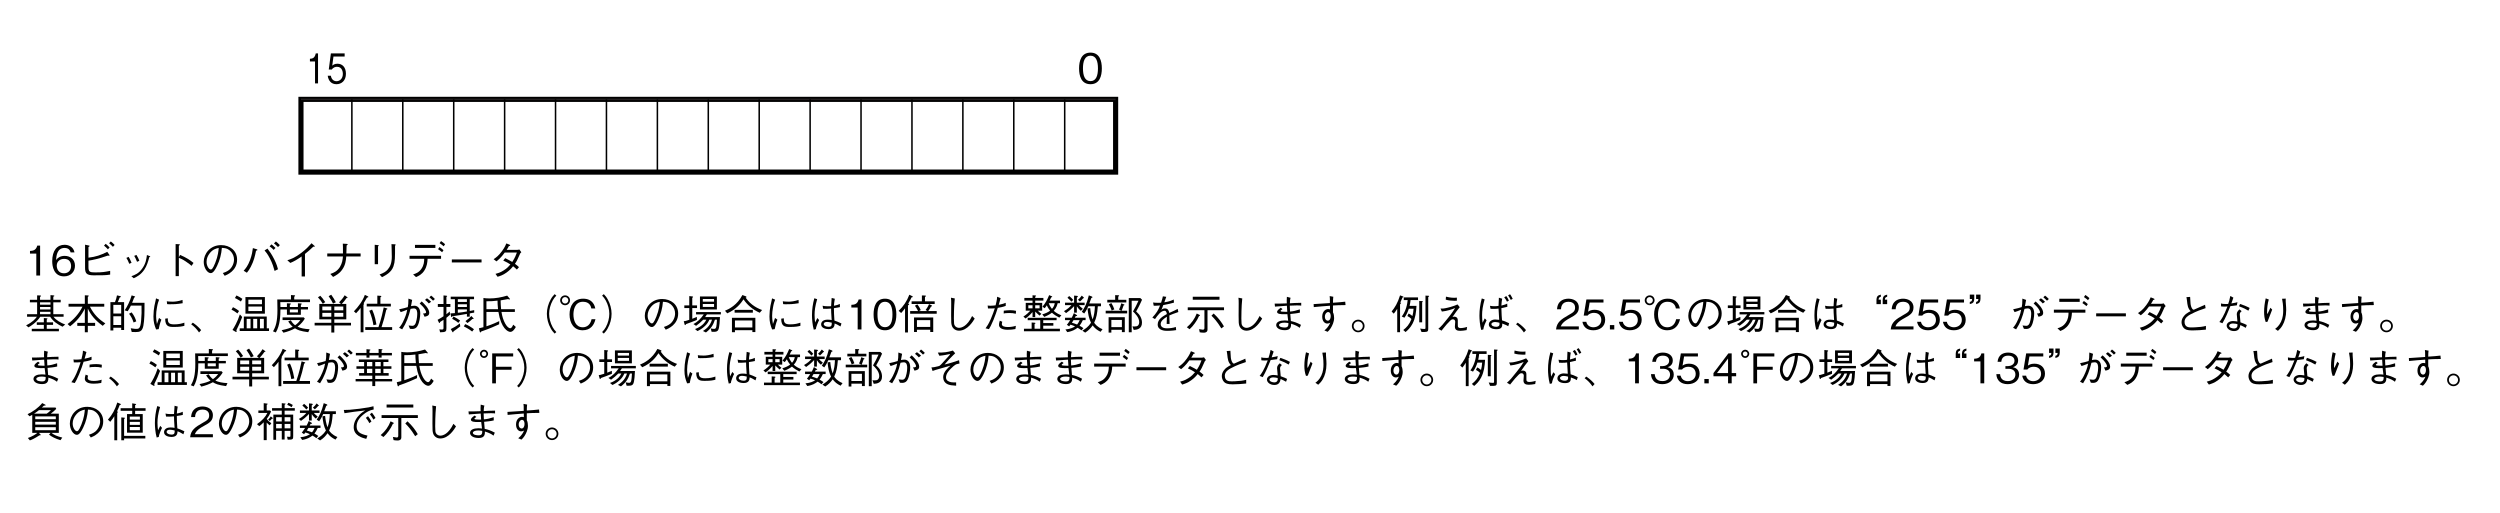 <?xml version="1.0" encoding="UTF-8"?>
<svg xmlns="http://www.w3.org/2000/svg" xmlns:xlink="http://www.w3.org/1999/xlink" width="482.27pt" height="99.03pt" viewBox="0 0 482.27 99.03" version="1.2">
<defs>
<g>
<symbol overflow="visible" id="glyph0-0">
<path style="stroke:none;" d="M 0.797 0.953 L 7.125 0.953 L 7.125 -6.969 L 0.797 -6.969 Z M 3.969 -3.328 L 1.438 -6.578 L 6.484 -6.578 Z M 4.219 -3.016 L 6.734 -6.25 L 6.734 0.234 Z M 1.438 0.547 L 3.969 -2.688 L 6.484 0.547 Z M 1.188 -6.25 L 3.703 -3.016 L 1.188 0.234 Z M 1.188 -6.25 "/>
</symbol>
<symbol overflow="visible" id="glyph0-1">
<path style="stroke:none;" d="M 4.688 -2.891 C 4.688 -4.328 4.266 -5.938 2.5 -5.938 C 0.719 -5.938 0.297 -4.344 0.297 -2.891 C 0.297 -1.438 0.719 0.156 2.5 0.156 C 4.266 0.156 4.688 -1.438 4.688 -2.891 Z M 3.938 -2.891 C 3.938 -1.547 3.609 -0.438 2.5 -0.438 C 1.391 -0.438 1.047 -1.531 1.047 -2.891 C 1.047 -4.188 1.359 -5.344 2.5 -5.344 C 3.609 -5.344 3.938 -4.234 3.938 -2.891 Z M 3.938 -2.891 "/>
</symbol>
<symbol overflow="visible" id="glyph0-2">
<path style="stroke:none;" d="M 2.953 0 L 2.953 -5.781 L 2.406 -5.781 C 2.156 -4.812 1.516 -4.781 1 -4.75 L 1 -4.234 L 2.219 -4.234 L 2.219 0 Z M 2.953 0 "/>
</symbol>
<symbol overflow="visible" id="glyph0-3">
<path style="stroke:none;" d="M 4.688 -1.906 C 4.688 -3.172 3.734 -3.797 2.703 -3.797 C 1.844 -3.797 1.344 -3.422 1.047 -3 C 1.078 -3.594 1.156 -5.328 2.672 -5.328 C 3.625 -5.328 3.781 -4.688 3.844 -4.469 L 4.594 -4.469 C 4.375 -5.594 3.422 -5.938 2.672 -5.938 C 1.234 -5.938 0.297 -4.828 0.297 -2.766 C 0.297 -1.766 0.609 0.156 2.578 0.156 C 3.875 0.156 4.688 -0.75 4.688 -1.906 Z M 3.938 -1.844 C 3.938 -0.969 3.375 -0.438 2.562 -0.438 C 1.484 -0.438 1.172 -1.328 1.172 -1.906 C 1.172 -2.797 1.875 -3.219 2.594 -3.219 C 3 -3.219 3.406 -3.109 3.656 -2.781 C 3.875 -2.484 3.938 -2.094 3.938 -1.844 Z M 3.938 -1.844 "/>
</symbol>
<symbol overflow="visible" id="glyph0-4">
<path style="stroke:none;" d="M 2.297 -2.875 C 3.188 -3.016 4.109 -3.188 6.062 -3.859 C 6.094 -3.859 6.25 -3.812 6.266 -3.812 C 6.328 -3.812 6.359 -3.828 6.359 -3.891 C 6.359 -3.938 6.328 -4 6.312 -4.031 L 5.922 -4.578 C 4.641 -3.938 3.75 -3.625 2.297 -3.453 L 2.297 -5.5 C 2.5 -5.641 2.516 -5.656 2.516 -5.703 C 2.516 -5.766 2.422 -5.797 2.312 -5.812 L 1.641 -5.953 L 1.641 -1.547 C 1.641 -0.469 1.891 -0.047 3.297 -0.047 C 5.078 -0.047 5.625 -0.047 6.484 -0.188 L 6.484 -0.906 C 5.453 -0.703 5.016 -0.609 3.625 -0.609 C 2.594 -0.609 2.297 -0.688 2.297 -1.625 Z M 6.375 -5.422 C 6.156 -5.672 5.859 -5.938 5.625 -6.125 L 5.297 -5.781 C 5.562 -5.562 5.875 -5.266 6.047 -5.062 Z M 7.344 -5.906 C 7.219 -6.047 6.891 -6.375 6.609 -6.578 L 6.281 -6.234 C 6.547 -6.016 6.859 -5.719 7.016 -5.547 Z M 7.344 -5.906 "/>
</symbol>
<symbol overflow="visible" id="glyph0-5">
<path style="stroke:none;" d="M 1.688 -3.406 C 1.844 -3.172 2.078 -2.75 2.25 -2.266 L 2.688 -2.469 C 2.5 -2.969 2.234 -3.422 2.125 -3.609 Z M 3.203 -3.797 C 3.312 -3.609 3.562 -3.172 3.75 -2.656 L 4.188 -2.844 C 4.031 -3.312 3.781 -3.75 3.625 -3.984 Z M 3.109 0.516 C 3.766 0.203 4.469 -0.156 5.141 -1.125 C 5.625 -1.828 5.906 -2.766 6.109 -3.547 C 6.281 -3.609 6.297 -3.609 6.297 -3.672 C 6.297 -3.703 6.25 -3.75 6.062 -3.797 L 5.656 -3.969 C 5.562 -3.234 5.453 -2.359 4.781 -1.406 C 4.078 -0.375 3.328 -0.125 2.656 0.125 Z M 3.109 0.516 "/>
</symbol>
<symbol overflow="visible" id="glyph0-6">
<path style="stroke:none;" d="M 3.891 -3.531 L 3.891 -5.766 C 4.031 -5.859 4.094 -5.891 4.094 -5.938 C 4.094 -6.047 3.906 -6.047 3.859 -6.047 L 3.266 -6.078 L 3.266 0.109 L 3.891 0.109 L 3.891 -3.422 C 4.25 -3.281 4.625 -3.125 5.25 -2.703 C 5.797 -2.359 6.094 -2.078 6.344 -1.875 L 6.719 -2.438 C 6 -3.016 5.469 -3.391 4.125 -3.984 Z M 3.891 -3.531 "/>
</symbol>
<symbol overflow="visible" id="glyph0-7">
<path style="stroke:none;" d="M 4.812 0.047 C 5.281 -0.156 7.203 -0.922 7.203 -3.078 C 7.203 -4.828 5.781 -5.875 4.125 -5.875 C 1.969 -5.875 0.766 -4.172 0.766 -2.641 C 0.766 -1.5 1.453 -0.469 2.125 -0.469 C 2.594 -0.469 3.016 -1.172 3.344 -1.875 C 3.875 -2.969 4.172 -4.141 4.266 -5.344 C 4.672 -5.328 5.062 -5.266 5.359 -5.125 C 5.719 -4.953 6.609 -4.297 6.609 -3.078 C 6.609 -2.297 6.203 -1.531 5.672 -1.094 C 5.234 -0.75 4.766 -0.594 4.453 -0.484 Z M 3.656 -5.328 C 3.625 -4.844 3.531 -3.781 2.984 -2.438 C 2.469 -1.172 2.281 -1.172 2.109 -1.172 C 1.797 -1.172 1.312 -1.812 1.312 -2.656 C 1.312 -3.344 1.594 -3.859 1.859 -4.219 C 2.453 -5.031 3.094 -5.219 3.656 -5.328 Z M 3.656 -5.328 "/>
</symbol>
<symbol overflow="visible" id="glyph0-8">
<path style="stroke:none;" d="M 1.172 -0.547 C 1.5 -0.953 1.656 -1.188 1.922 -1.688 C 2.516 -2.828 2.719 -3.734 2.938 -4.797 C 3.078 -4.828 3.203 -4.859 3.203 -4.953 C 3.203 -5.031 3.062 -5.078 3.016 -5.094 L 2.328 -5.297 C 2.25 -4.703 2.141 -3.969 1.781 -2.984 C 1.359 -1.875 0.953 -1.391 0.547 -0.922 Z M 4.578 -4.844 C 4.828 -4.562 5.156 -4.172 5.594 -3.328 C 6.125 -2.312 6.328 -1.562 6.516 -0.891 L 7.172 -1.219 C 7.062 -1.641 6.922 -2.172 6.453 -3.125 C 5.938 -4.156 5.516 -4.703 5.141 -5.203 Z M 7.531 -5.875 C 7.297 -6.125 7 -6.391 6.766 -6.578 L 6.391 -6.203 C 6.562 -6.078 6.922 -5.797 7.172 -5.5 Z M 6.688 -5.328 C 6.406 -5.625 5.984 -5.969 5.922 -6.016 L 5.547 -5.641 C 5.688 -5.547 6.062 -5.266 6.328 -4.953 Z M 6.688 -5.328 "/>
</symbol>
<symbol overflow="visible" id="glyph0-9">
<path style="stroke:none;" d="M 4.453 0.172 L 4.453 -4.172 C 5.172 -4.734 5.391 -4.953 6.062 -5.578 C 6.156 -5.562 6.188 -5.562 6.25 -5.562 C 6.328 -5.562 6.344 -5.594 6.344 -5.625 C 6.344 -5.688 6.281 -5.75 6.25 -5.766 L 5.719 -6.234 C 5.297 -5.766 4.75 -5.125 3.656 -4.312 C 2.438 -3.406 1.75 -3.172 1.047 -2.953 L 1.625 -2.438 C 2.312 -2.719 2.891 -3.047 3.812 -3.688 L 3.812 0.172 Z M 4.453 0.172 "/>
</symbol>
<symbol overflow="visible" id="glyph0-10">
<path style="stroke:none;" d="M 4.516 -4.266 C 4.516 -4.688 4.516 -4.797 4.562 -5.797 C 4.656 -5.859 4.781 -5.969 4.781 -6.016 C 4.781 -6.062 4.734 -6.094 4.641 -6.109 L 3.828 -6.156 C 3.859 -5.922 3.859 -5.438 3.859 -4.266 L 0.828 -4.266 L 0.828 -3.688 L 3.859 -3.688 C 3.797 -3.094 3.734 -2.406 3.266 -1.641 C 2.703 -0.781 2.078 -0.547 1.422 -0.312 L 1.953 0.266 C 2.562 -0.062 3.219 -0.406 3.75 -1.203 C 4.344 -2.062 4.422 -2.875 4.5 -3.688 L 7.266 -3.688 L 7.266 -4.266 Z M 4.516 -4.266 "/>
</symbol>
<symbol overflow="visible" id="glyph0-11">
<path style="stroke:none;" d="M 2.062 -5.938 L 2.062 -2.188 L 2.703 -2.188 L 2.703 -5.625 C 2.844 -5.75 2.844 -5.766 2.844 -5.797 C 2.844 -5.859 2.75 -5.875 2.688 -5.875 Z M 3.469 0.312 C 4.219 -0.078 5.266 -0.609 5.672 -1.766 C 6 -2.688 5.984 -3.469 5.984 -5.734 C 6.094 -5.891 6.109 -5.906 6.109 -5.938 C 6.109 -6.016 5.969 -6.016 5.938 -6.031 L 5.297 -6.062 C 5.328 -5.438 5.328 -5.391 5.328 -5.156 C 5.344 -4.938 5.359 -3.875 5.359 -3.641 C 5.359 -2.391 5.031 -1.703 4.578 -1.172 C 4.25 -0.797 3.906 -0.547 3 -0.203 Z M 3.469 0.312 "/>
</symbol>
<symbol overflow="visible" id="glyph0-12">
<path style="stroke:none;" d="M 5.844 -5.922 L 1.906 -5.922 L 1.906 -5.328 L 5.844 -5.328 Z M 6.938 -3.234 L 6.938 -3.812 L 0.859 -3.812 L 0.859 -3.234 L 3.688 -3.234 C 3.672 -2.672 3.641 -2.016 3.156 -1.312 C 2.656 -0.578 2.062 -0.391 1.547 -0.219 L 2.109 0.297 C 2.625 0.062 3.25 -0.219 3.734 -1 C 4.234 -1.797 4.297 -2.531 4.344 -3.234 Z M 7.406 -4.891 C 7.219 -5.062 6.922 -5.312 6.641 -5.5 L 6.359 -5.094 C 6.562 -4.953 6.938 -4.688 7.141 -4.5 Z M 7.719 -6.047 C 7.578 -6.172 7.234 -6.469 6.938 -6.656 L 6.656 -6.25 C 6.953 -6.062 7.297 -5.781 7.438 -5.641 Z M 7.719 -6.047 "/>
</symbol>
<symbol overflow="visible" id="glyph0-13">
<path style="stroke:none;" d="M 6.828 -2.531 L 6.828 -3.109 L 1.094 -3.109 L 1.094 -2.531 Z M 6.828 -2.531 "/>
</symbol>
<symbol overflow="visible" id="glyph0-14">
<path style="stroke:none;" d="M 6.203 -5.031 C 6.078 -4.984 5.828 -4.953 5.703 -4.953 L 3.75 -4.953 C 4.031 -5.406 4.062 -5.453 4.172 -5.688 C 4.234 -5.703 4.438 -5.734 4.438 -5.812 C 4.438 -5.844 4.406 -5.906 4.312 -5.953 L 3.688 -6.203 C 3.578 -5.938 3.406 -5.484 2.875 -4.75 C 2.203 -3.828 1.734 -3.5 1.234 -3.156 L 1.781 -2.734 C 2.125 -3.016 2.641 -3.422 3.375 -4.438 L 5.719 -4.438 C 5.578 -4.031 5.375 -3.469 4.828 -2.625 C 4.609 -2.75 4.203 -3 3.469 -3.359 L 3.094 -2.891 C 3.734 -2.594 4.062 -2.422 4.469 -2.141 C 4.172 -1.797 3.828 -1.391 3.156 -0.984 C 2.5 -0.562 2 -0.438 1.594 -0.328 L 2 0.234 C 2.484 0.078 3.031 -0.078 3.719 -0.578 C 4.359 -1.031 4.719 -1.453 4.984 -1.797 C 5.203 -1.625 5.375 -1.484 5.719 -1.156 L 6.125 -1.625 C 5.875 -1.875 5.609 -2.078 5.344 -2.266 C 5.688 -2.766 5.797 -2.984 6.375 -4.297 C 6.422 -4.359 6.438 -4.375 6.578 -4.5 Z M 6.203 -5.031 "/>
</symbol>
<symbol overflow="visible" id="glyph0-15">
<path style="stroke:none;" d="M 7.484 -2.453 L 7.484 -2.938 L 5.5 -2.938 L 5.5 -5.234 L 6.922 -5.234 L 6.922 -5.719 L 5.5 -5.719 L 5.5 -6.328 C 5.578 -6.344 5.703 -6.406 5.703 -6.484 C 5.703 -6.547 5.578 -6.562 5.5 -6.578 L 4.953 -6.625 L 4.953 -5.719 L 2.938 -5.719 L 2.938 -6.281 C 3.094 -6.359 3.125 -6.438 3.125 -6.469 C 3.125 -6.547 2.984 -6.562 2.906 -6.562 L 2.375 -6.578 L 2.375 -5.719 L 0.984 -5.719 L 0.984 -5.234 L 2.375 -5.234 L 2.375 -2.938 L 0.438 -2.938 L 0.438 -2.453 L 2.328 -2.453 C 2.062 -2.078 1.531 -1.422 0.25 -0.797 L 0.703 -0.406 C 1.141 -0.656 2.234 -1.312 2.984 -2.453 L 4.891 -2.453 C 5.453 -1.578 6.328 -0.969 7.281 -0.531 L 7.797 -0.953 C 6.953 -1.266 6.047 -1.766 5.531 -2.453 Z M 4.953 -3.859 L 2.938 -3.859 L 2.938 -4.328 L 4.953 -4.328 Z M 4.953 -4.781 L 2.938 -4.781 L 2.938 -5.234 L 4.953 -5.234 Z M 4.953 -3.406 L 4.953 -2.938 L 2.938 -2.938 L 2.938 -3.406 Z M 3.672 -2.203 L 3.672 -1.375 L 2.312 -1.375 L 2.312 -0.891 L 3.672 -0.891 L 3.672 -0.125 L 1.344 -0.125 L 1.344 0.344 L 6.578 0.344 L 6.578 -0.125 L 4.234 -0.125 L 4.234 -0.891 L 5.453 -0.891 L 5.453 -1.375 L 4.234 -1.375 L 4.234 -1.938 C 4.281 -1.953 4.375 -2 4.375 -2.062 C 4.375 -2.125 4.328 -2.156 4.203 -2.156 Z M 3.672 -2.203 "/>
</symbol>
<symbol overflow="visible" id="glyph0-16">
<path style="stroke:none;" d="M 7.609 -1.172 C 6.438 -1.906 5.422 -2.844 4.641 -4.391 L 7.406 -4.391 L 7.406 -4.953 L 4.234 -4.953 L 4.234 -6.312 C 4.344 -6.375 4.422 -6.406 4.422 -6.484 C 4.422 -6.547 4.281 -6.547 4.25 -6.562 L 3.656 -6.594 L 3.656 -4.953 L 0.516 -4.953 L 0.516 -4.391 L 3.203 -4.391 C 2.547 -3.062 1.531 -1.922 0.328 -1.047 L 0.812 -0.609 C 2.125 -1.594 3.047 -2.781 3.656 -4.031 L 3.656 -1.266 L 2.203 -1.266 L 2.203 -0.688 L 3.656 -0.688 L 3.656 0.547 L 4.234 0.547 L 4.234 -0.688 L 5.641 -0.688 L 5.641 -1.266 L 4.234 -1.266 L 4.234 -4.031 C 4.797 -2.812 5.625 -1.781 7.109 -0.703 Z M 7.609 -1.172 "/>
</symbol>
<symbol overflow="visible" id="glyph0-17">
<path style="stroke:none;" d="M 0.672 -5.266 L 0.672 0.188 L 1.234 0.188 L 1.234 -0.328 L 2.75 -0.328 L 2.75 0.109 L 3.312 0.109 L 3.312 -5.266 L 2.094 -5.266 C 2.172 -5.453 2.297 -5.719 2.469 -6.188 C 2.562 -6.203 2.688 -6.234 2.688 -6.328 C 2.688 -6.391 2.594 -6.422 2.531 -6.438 L 1.938 -6.578 C 1.812 -5.969 1.766 -5.812 1.547 -5.266 Z M 1.234 -3.078 L 1.234 -4.75 L 2.75 -4.75 L 2.75 -3.078 Z M 1.234 -0.859 L 1.234 -2.547 L 2.75 -2.547 L 2.75 -0.859 Z M 6.672 -4.609 C 6.703 -3.641 6.688 -2.672 6.594 -1.719 C 6.469 -0.172 6.141 -0.109 5.672 -0.109 C 5.578 -0.109 5.172 -0.109 4.594 -0.234 L 4.781 0.484 C 5.188 0.5 5.391 0.5 5.531 0.5 C 6.312 0.5 6.812 0.391 7.031 -0.734 C 7.234 -1.797 7.25 -3.234 7.25 -5.141 L 4.859 -5.141 C 5.016 -5.5 5.125 -5.781 5.25 -6.156 C 5.391 -6.203 5.438 -6.25 5.438 -6.297 C 5.438 -6.328 5.422 -6.359 5.344 -6.391 L 4.766 -6.578 C 4.469 -5.5 3.906 -4.391 3.422 -3.688 L 4 -3.516 C 4.188 -3.766 4.375 -4.109 4.625 -4.609 Z M 4.266 -3.031 C 4.625 -2.562 4.906 -2.078 5.141 -1.344 L 5.656 -1.562 C 5.5 -2.094 5.281 -2.641 4.766 -3.297 Z M 4.266 -3.031 "/>
</symbol>
<symbol overflow="visible" id="glyph0-18">
<path style="stroke:none;" d="M 1.547 -6 C 1.531 -5.922 1.516 -5.875 1.453 -5.531 C 1.422 -5.359 1.406 -5.281 1.234 -4.547 C 1.141 -4.125 1.047 -3.188 1.047 -2.516 C 1.047 -1.453 1.234 -0.812 1.562 0 L 2.062 -0.062 C 2.281 -1.172 2.469 -1.625 2.578 -1.891 L 2.125 -2.219 C 1.875 -1.484 1.812 -1.312 1.719 -1.047 C 1.688 -1.219 1.688 -1.25 1.656 -1.484 C 1.609 -1.844 1.562 -2.172 1.562 -2.609 C 1.562 -3.141 1.625 -3.672 1.719 -4.188 C 1.859 -5.016 2 -5.391 2.141 -5.75 Z M 3.688 -4.891 C 3.797 -4.875 3.875 -4.859 4.094 -4.859 C 4.891 -4.859 5.469 -4.859 6.688 -5.062 L 6.656 -5.703 C 5.922 -5.438 5.156 -5.359 4.766 -5.359 C 4.156 -5.359 3.828 -5.406 3.625 -5.438 Z M 3.312 -2.078 C 3.328 -0.562 4 -0.484 5 -0.484 C 6.141 -0.484 6.594 -0.594 7.016 -0.703 L 7.016 -1.312 C 6.484 -1.141 5.984 -0.984 5.031 -0.984 C 4.469 -0.984 3.984 -1.047 3.844 -1.641 C 3.828 -1.719 3.812 -2.078 3.812 -2.156 Z M 3.312 -2.078 "/>
</symbol>
<symbol overflow="visible" id="glyph0-19">
<path style="stroke:none;" d="M 0.406 -1 C 1.078 -0.484 1.422 -0.141 1.922 0.578 L 2.328 0.125 C 1.984 -0.281 1.516 -0.781 0.719 -1.312 Z M 0.406 -1 "/>
</symbol>
<symbol overflow="visible" id="glyph0-20">
<path style="stroke:none;" d="M 7.5 0.297 L 7.5 -0.219 L 7.062 -0.219 L 7.062 -2.5 L 2.641 -2.5 L 2.641 -0.219 L 1.844 -0.219 L 1.844 0.297 Z M 5.219 -0.219 L 4.453 -0.219 L 4.453 -2.047 L 5.219 -2.047 Z M 6.5 -0.219 L 5.75 -0.219 L 5.75 -2.047 L 6.5 -2.047 Z M 3.938 -0.219 L 3.188 -0.219 L 3.188 -2.047 L 3.938 -2.047 Z M 2.328 -2.406 L 1.875 -2.906 C 1.375 -1.391 0.812 -0.469 0.453 0.094 L 1.031 0.438 C 1.047 0.453 1.109 0.484 1.172 0.484 C 1.203 0.484 1.266 0.453 1.266 0.375 C 1.266 0.328 1.25 0.281 1.203 0.156 C 1.719 -0.859 2 -1.547 2.328 -2.406 Z M 6.703 -3.047 L 6.703 -6.25 L 2.953 -6.25 L 2.953 -3.047 Z M 6.141 -4.875 L 3.516 -4.875 L 3.516 -5.75 L 6.141 -5.75 Z M 6.141 -3.547 L 3.516 -3.547 L 3.516 -4.422 L 6.141 -4.422 Z M 2.359 -5.906 C 1.969 -6.188 1.625 -6.375 1.219 -6.562 L 0.922 -6.062 C 1.344 -5.891 1.953 -5.469 2.078 -5.391 Z M 1.719 -3.562 C 1.516 -3.734 1.188 -3.984 0.547 -4.297 L 0.266 -3.812 C 0.766 -3.578 1.078 -3.344 1.406 -3.094 Z M 1.719 -3.562 "/>
</symbol>
<symbol overflow="visible" id="glyph0-21">
<path style="stroke:none;" d="M 2.359 0.625 C 3.125 0.438 3.891 0.172 4.594 -0.219 C 5.078 0.094 5.609 0.328 7.141 0.531 L 7.406 -0.047 C 6.406 -0.094 5.672 -0.25 5.078 -0.531 C 5.844 -1.109 6.266 -1.734 6.484 -2.094 L 6.281 -2.328 L 2.188 -2.328 L 2.188 -1.812 L 5.625 -1.812 C 5.406 -1.516 5.125 -1.172 4.609 -0.812 C 4.203 -1.125 3.984 -1.422 3.766 -1.766 L 3.281 -1.547 C 3.406 -1.359 3.672 -0.922 4.141 -0.531 C 3.625 -0.266 3.156 -0.109 2.016 0.141 Z M 3.031 -3.859 L 3.031 -2.828 L 5.719 -2.828 L 5.719 -3.859 L 7.094 -3.859 L 7.094 -4.328 L 5.719 -4.328 L 5.719 -4.75 C 5.875 -4.844 5.891 -4.875 5.891 -4.922 C 5.891 -5 5.797 -5 5.719 -5.016 L 5.156 -5.047 L 5.156 -4.328 L 3.594 -4.328 L 3.594 -4.75 C 3.719 -4.812 3.797 -4.859 3.797 -4.938 C 3.797 -5 3.719 -5 3.625 -5.016 L 3.031 -5.047 L 3.031 -4.328 L 1.781 -4.328 C 1.781 -4.719 1.766 -4.844 1.75 -5.266 L 7.484 -5.266 L 7.484 -5.781 L 4.438 -5.781 L 4.438 -6.328 C 4.484 -6.359 4.609 -6.406 4.609 -6.5 C 4.609 -6.594 4.484 -6.594 4.438 -6.594 L 3.812 -6.641 L 3.812 -5.781 L 1.172 -5.781 C 1.188 -5.516 1.203 -4.078 1.203 -3.781 C 1.203 -1.5 0.875 -0.531 0.344 0.359 L 0.891 0.578 C 1.734 -0.828 1.766 -2.734 1.781 -3.859 Z M 3.594 -3.297 L 3.594 -3.859 L 5.156 -3.859 L 5.156 -3.297 Z M 3.594 -3.297 "/>
</symbol>
<symbol overflow="visible" id="glyph0-22">
<path style="stroke:none;" d="M 7.469 -0.766 L 7.469 -1.281 L 4.25 -1.281 L 4.25 -1.953 L 6.562 -1.953 L 6.562 -4.922 L 5.688 -4.922 C 6.031 -5.281 6.297 -5.609 6.625 -6.078 C 6.688 -6.078 6.812 -6.078 6.812 -6.141 C 6.812 -6.188 6.734 -6.25 6.703 -6.266 L 6.25 -6.594 C 5.906 -6.016 5.609 -5.672 5.172 -5.234 L 5.531 -4.922 L 1.359 -4.922 L 1.359 -1.953 L 3.672 -1.953 L 3.672 -1.281 L 0.453 -1.281 L 0.453 -0.766 L 3.672 -0.766 L 3.672 0.594 L 4.25 0.594 L 4.25 -0.766 Z M 5.984 -3.688 L 4.25 -3.688 L 4.25 -4.422 L 5.984 -4.422 Z M 5.984 -2.453 L 4.25 -2.453 L 4.25 -3.203 L 5.984 -3.203 Z M 3.672 -3.688 L 1.938 -3.688 L 1.938 -4.422 L 3.672 -4.422 Z M 3.672 -2.453 L 1.938 -2.453 L 1.938 -3.203 L 3.672 -3.203 Z M 4.547 -5.25 C 4.25 -5.797 4.031 -6.203 3.656 -6.703 L 3.156 -6.422 C 3.578 -5.828 3.797 -5.406 4 -5 Z M 2.5 -5.281 C 2.109 -5.891 1.797 -6.234 1.547 -6.5 L 1.094 -6.203 C 1.484 -5.781 1.75 -5.438 2.031 -4.953 Z M 2.5 -5.281 "/>
</symbol>
<symbol overflow="visible" id="glyph0-23">
<path style="stroke:none;" d="M 7.484 0.094 L 7.484 -0.453 L 5.438 -0.453 C 5.812 -1.562 6.078 -2.547 6.359 -3.828 C 6.516 -3.875 6.562 -3.891 6.562 -3.969 C 6.562 -4.047 6.453 -4.078 6.375 -4.094 L 5.859 -4.25 C 5.703 -3.5 5.438 -2.203 4.844 -0.453 L 2.297 -0.453 L 2.297 0.094 Z M 2.891 -6.281 C 2.891 -6.344 2.844 -6.391 2.75 -6.422 L 2.219 -6.672 C 1.766 -5.422 0.938 -4.359 0.109 -3.5 L 0.516 -3.125 C 0.984 -3.594 1.203 -3.875 1.406 -4.172 L 1.406 0.547 L 1.953 0.547 L 1.953 -4.766 C 2 -4.812 2.078 -4.891 2.078 -4.906 C 2.078 -4.938 2.062 -4.953 1.984 -5.062 C 2.438 -5.781 2.547 -5.984 2.641 -6.156 C 2.812 -6.172 2.891 -6.188 2.891 -6.281 Z M 7.234 -4.438 L 7.234 -4.969 L 5.219 -4.969 L 5.219 -6.188 C 5.297 -6.25 5.406 -6.344 5.406 -6.391 C 5.406 -6.469 5.266 -6.484 5.25 -6.484 L 4.625 -6.531 L 4.625 -4.969 L 2.578 -4.969 L 2.578 -4.438 Z M 4.453 -0.953 C 4.172 -2.672 3.766 -3.516 3.609 -3.828 L 3.078 -3.609 C 3.5 -2.594 3.719 -1.75 3.875 -0.828 Z M 4.453 -0.953 "/>
</symbol>
<symbol overflow="visible" id="glyph0-24">
<path style="stroke:none;" d="M 1.203 -3.344 C 1.344 -3.375 1.438 -3.406 1.719 -3.516 C 1.828 -3.562 2.359 -3.766 2.469 -3.812 C 2.406 -3.438 2.312 -2.938 1.922 -2.047 C 1.516 -1.078 1.219 -0.703 0.906 -0.328 L 1.5 -0.016 C 2.328 -1.297 2.766 -2.516 3.109 -3.969 C 3.25 -4 3.547 -4.062 3.75 -4.062 C 4.359 -4.062 4.406 -3.422 4.406 -2.984 C 4.406 -2.156 4.172 -1.422 4.109 -1.234 C 3.891 -0.703 3.594 -0.703 3.406 -0.703 C 3.234 -0.703 3.062 -0.719 2.734 -0.766 L 3 -0.125 C 3.234 -0.094 3.328 -0.094 3.422 -0.094 C 3.703 -0.094 4.172 -0.141 4.469 -0.703 C 4.828 -1.344 4.984 -2.438 4.984 -3.109 C 4.984 -4.297 4.312 -4.578 3.859 -4.578 C 3.625 -4.578 3.375 -4.531 3.203 -4.5 C 3.297 -5.109 3.344 -5.359 3.422 -5.703 L 2.703 -5.953 C 2.703 -5 2.656 -4.703 2.578 -4.312 C 2.172 -4.188 1.719 -4.047 0.922 -3.891 Z M 7.078 -5.344 C 6.797 -5.625 6.547 -5.828 6.281 -6.016 L 5.906 -5.703 C 6.156 -5.516 6.438 -5.234 6.641 -5.016 Z M 4.875 -5.016 C 5.344 -4.578 5.688 -4.234 5.906 -3.844 C 6.047 -3.609 6.109 -3.469 6.109 -3.328 C 6.109 -3.078 5.75 -3.078 5.531 -3.094 L 5.812 -2.453 C 6.266 -2.547 6.719 -2.641 6.719 -3.219 C 6.719 -4.062 5.688 -5 5.266 -5.406 Z M 6.75 -6.203 C 6.969 -6.031 7.219 -5.781 7.453 -5.547 L 7.812 -5.875 C 7.562 -6.141 7.281 -6.391 7.078 -6.531 Z M 6.75 -6.203 "/>
</symbol>
<symbol overflow="visible" id="glyph0-25">
<path style="stroke:none;" d="M 3.016 -2.516 C 3.031 -2.469 3.047 -2.375 3.109 -2.375 C 3.156 -2.375 3.219 -2.484 3.25 -2.547 C 4.453 -2.719 5.172 -2.844 6.062 -3 L 6.062 -2.469 L 6.609 -2.469 L 6.609 -3.094 C 6.688 -3.109 6.719 -3.109 6.984 -3.172 C 7.328 -3.234 7.375 -3.234 7.469 -3.25 L 7.469 -3.734 C 7.344 -3.703 6.75 -3.594 6.609 -3.562 L 6.609 -5.844 L 7.438 -5.844 L 7.438 -6.328 L 2.938 -6.328 L 2.938 -5.844 L 3.75 -5.844 L 3.75 -3.156 C 3.406 -3.125 3.203 -3.109 2.875 -3.094 Z M 6.062 -4.328 L 4.312 -4.328 L 4.312 -4.859 L 6.062 -4.859 Z M 6.062 -5.312 L 4.312 -5.312 L 4.312 -5.844 L 6.062 -5.844 Z M 4.312 -3.875 L 6.062 -3.875 L 6.062 -3.469 C 5.484 -3.359 4.891 -3.281 4.312 -3.219 Z M 2.766 -3.469 C 2.547 -3.281 2.438 -3.188 2.109 -2.938 L 2.109 -4.344 L 2.875 -4.344 L 2.875 -4.906 L 2.109 -4.906 L 2.109 -6.281 C 2.156 -6.312 2.25 -6.375 2.25 -6.422 C 2.25 -6.438 2.25 -6.5 2.094 -6.516 L 1.547 -6.562 L 1.547 -4.906 L 0.453 -4.906 L 0.453 -4.344 L 1.547 -4.344 L 1.547 -2.547 C 1.281 -2.375 0.969 -2.156 0.406 -1.859 L 0.641 -1.375 C 0.672 -1.297 0.703 -1.234 0.75 -1.234 C 0.812 -1.234 0.859 -1.344 0.906 -1.453 C 1.203 -1.641 1.234 -1.656 1.547 -1.859 L 1.547 -0.359 C 1.547 -0.094 1.531 0.016 1.234 0.016 C 1.031 0.016 0.859 -0.016 0.75 -0.031 L 0.891 0.547 C 2.016 0.531 2.109 0.391 2.109 -0.25 L 2.109 -2.25 C 2.297 -2.406 2.547 -2.594 2.797 -2.828 Z M 4.703 -1.172 C 4.016 -0.625 3.438 -0.312 2.953 -0.078 L 3.234 0.422 C 3.281 0.5 3.312 0.547 3.359 0.547 C 3.438 0.547 3.453 0.484 3.484 0.359 C 3.906 0.078 4.25 -0.172 4.781 -0.594 Z M 3.219 -2.062 C 3.734 -1.781 4.047 -1.594 4.406 -1.266 L 4.75 -1.719 C 4.453 -1.938 4.109 -2.172 3.484 -2.5 Z M 6.172 -1.234 C 6.562 -1.516 6.875 -1.781 7.125 -2.031 C 7.156 -2.031 7.25 -2.016 7.266 -2.016 C 7.312 -2.016 7.359 -2.031 7.359 -2.094 C 7.359 -2.109 7.344 -2.125 7.281 -2.203 L 6.922 -2.594 C 6.625 -2.281 6.328 -2 5.781 -1.609 Z M 5.469 -0.594 C 5.953 -0.344 6.469 -0.078 7.078 0.406 L 7.422 -0.047 C 6.906 -0.438 6.344 -0.797 5.734 -1.031 Z M 5.469 -0.594 "/>
</symbol>
<symbol overflow="visible" id="glyph0-26">
<path style="stroke:none;" d="M 4.734 -3.906 C 4.672 -4.422 4.656 -5.172 4.641 -5.609 C 5.703 -5.797 5.828 -5.828 6.062 -5.859 C 6.188 -5.812 6.281 -5.781 6.344 -5.781 C 6.391 -5.781 6.438 -5.797 6.438 -5.859 C 6.438 -5.906 6.422 -5.922 6.344 -6.016 L 5.906 -6.531 C 4.797 -6.188 3.641 -5.984 2.484 -5.984 C 1.906 -5.984 1.562 -6.031 1.328 -6.078 L 1.328 -0.438 C 0.844 -0.312 0.609 -0.25 0.453 -0.219 L 0.594 0.344 C 0.609 0.406 0.641 0.578 0.734 0.578 C 0.812 0.578 0.875 0.438 0.906 0.391 C 2.547 -0.172 3.609 -0.656 4.359 -1 L 4.375 -1.609 C 4.016 -1.438 3.109 -1 1.906 -0.609 L 1.906 -3.375 L 4.219 -3.375 C 4.734 -0.188 6.047 0.469 6.516 0.469 C 7.016 0.469 7.391 -0.141 7.578 -0.484 L 7.078 -0.922 C 6.797 -0.312 6.641 -0.234 6.5 -0.234 C 5.875 -0.234 5.047 -1.672 4.812 -3.375 L 7.391 -3.375 L 7.391 -3.906 Z M 1.906 -3.906 L 1.906 -5.438 C 2.688 -5.438 3.281 -5.453 4.047 -5.562 C 4.047 -5.25 4.062 -4.594 4.141 -3.906 Z M 1.906 -3.906 "/>
</symbol>
<symbol overflow="visible" id="glyph0-27">
<path style="stroke:none;" d="M 7.141 -6.812 C 6.828 -6.469 6.625 -6.25 6.391 -5.812 C 5.906 -4.953 5.641 -3.969 5.641 -3.016 C 5.641 -2.047 5.906 -1.062 6.391 -0.203 C 6.625 0.234 6.828 0.453 7.141 0.797 L 7.469 0.5 C 7.156 0.172 6.984 -0.031 6.75 -0.453 C 6.328 -1.234 6.078 -2.156 6.078 -3.016 C 6.078 -3.859 6.328 -4.781 6.75 -5.562 C 6.984 -6 7.156 -6.188 7.469 -6.531 Z M 7.141 -6.812 "/>
</symbol>
<symbol overflow="visible" id="glyph0-28">
<path style="stroke:none;" d="M 1.234 -6.578 C 0.719 -6.578 0.281 -6.156 0.281 -5.625 C 0.281 -5.094 0.719 -4.672 1.234 -4.672 C 1.766 -4.672 2.188 -5.094 2.188 -5.625 C 2.188 -6.156 1.766 -6.578 1.234 -6.578 Z M 1.234 -6.25 C 1.578 -6.25 1.859 -5.969 1.859 -5.625 C 1.859 -5.281 1.578 -5 1.234 -5 C 0.891 -5 0.625 -5.281 0.625 -5.625 C 0.625 -5.969 0.891 -6.25 1.234 -6.25 Z M 6.344 -1.984 C 6.281 -1.688 5.984 -0.422 4.641 -0.422 C 3.266 -0.422 2.844 -1.766 2.844 -2.891 C 2.844 -3.469 2.969 -5.344 4.688 -5.344 C 5.188 -5.344 6.109 -5.188 6.297 -4.047 L 7.062 -4.047 C 6.984 -4.438 6.656 -5.938 4.719 -5.938 C 2.922 -5.938 2.094 -4.547 2.094 -2.906 C 2.094 -1.188 2.953 0.156 4.625 0.156 C 6.172 0.156 6.844 -0.891 7.094 -1.984 Z M 6.344 -1.984 "/>
</symbol>
<symbol overflow="visible" id="glyph0-29">
<path style="stroke:none;" d="M 0.781 0.797 C 1.094 0.453 1.297 0.234 1.531 -0.203 C 2.016 -1.062 2.281 -2.047 2.281 -3.016 C 2.281 -3.969 2.016 -4.953 1.531 -5.812 C 1.297 -6.25 1.094 -6.469 0.781 -6.812 L 0.453 -6.531 C 0.766 -6.188 0.938 -6 1.172 -5.562 C 1.594 -4.781 1.844 -3.859 1.844 -3.016 C 1.844 -2.156 1.594 -1.234 1.172 -0.453 C 0.938 -0.031 0.766 0.172 0.453 0.5 Z M 0.781 0.797 "/>
</symbol>
<symbol overflow="visible" id="glyph0-30">
<path style="stroke:none;" d="M 6.75 -3.859 L 6.75 -6.359 L 3.484 -6.359 L 3.484 -3.859 Z M 6.203 -5.359 L 4.031 -5.359 L 4.031 -5.875 L 6.203 -5.875 Z M 6.203 -4.344 L 4.031 -4.344 L 4.031 -4.906 L 6.203 -4.906 Z M 7.516 -2.906 L 7.516 -3.359 L 2.734 -3.359 L 2.734 -2.906 L 4.219 -2.906 C 3.688 -2.141 3.047 -1.453 2.219 -1.047 L 2.734 -0.703 C 3.297 -1.094 3.688 -1.453 4.125 -1.891 L 4.719 -1.891 C 4.172 -0.75 3.078 -0.281 2.531 -0.078 L 3 0.312 C 3.266 0.188 3.891 -0.109 4.469 -0.688 C 4.859 -1.062 5.078 -1.391 5.297 -1.891 L 5.812 -1.891 C 5.406 -0.578 4.547 -0.016 4.062 0.297 L 4.641 0.578 C 5.625 -0.172 6.031 -0.844 6.375 -1.891 L 6.766 -1.891 C 6.734 -1.156 6.672 -0.719 6.625 -0.484 C 6.531 -0.109 6.328 -0.109 6.188 -0.109 C 5.969 -0.109 5.719 -0.172 5.562 -0.203 L 5.734 0.453 L 6.141 0.453 C 6.469 0.453 6.844 0.453 7.031 0.047 C 7.25 -0.391 7.328 -1.875 7.344 -2.391 L 4.484 -2.391 C 4.547 -2.453 4.719 -2.719 4.828 -2.906 Z M 2.922 -4.125 L 2.922 -4.641 L 2 -4.641 L 2 -6.109 C 2.125 -6.188 2.156 -6.219 2.156 -6.281 C 2.156 -6.359 2.016 -6.375 1.984 -6.375 L 1.422 -6.438 L 1.422 -4.641 L 0.469 -4.641 L 0.469 -4.125 L 1.422 -4.125 L 1.422 -1.859 C 0.641 -1.609 0.531 -1.594 0.359 -1.594 L 0.5 -1.047 C 0.531 -0.938 0.547 -0.844 0.641 -0.844 C 0.719 -0.844 0.75 -0.922 0.781 -1.031 C 1.484 -1.266 2.188 -1.547 2.891 -1.844 L 2.891 -2.422 C 2.656 -2.312 2.516 -2.25 2 -2.062 L 2 -4.125 Z M 2.922 -4.125 "/>
</symbol>
<symbol overflow="visible" id="glyph0-31">
<path style="stroke:none;" d="M 6.25 0.5 L 6.25 -2.25 L 1.734 -2.25 L 1.734 0.531 L 2.312 0.531 L 2.312 0.141 L 5.672 0.141 L 5.672 0.5 Z M 5.672 -0.391 L 2.312 -0.391 L 2.312 -1.734 L 5.672 -1.734 Z M 7.547 -3.75 C 6.859 -4 6.203 -4.344 5.625 -4.797 C 4.906 -5.359 4.547 -5.906 4.375 -6.141 C 4.438 -6.156 4.547 -6.172 4.547 -6.266 C 4.547 -6.297 4.5 -6.359 4.391 -6.406 L 3.75 -6.641 C 2.766 -4.734 1.219 -3.953 0.391 -3.609 L 0.828 -3.109 C 2.562 -3.875 3.453 -5.031 3.969 -5.812 C 4.594 -4.844 5.719 -3.812 7.094 -3.219 Z M 5.766 -3.234 L 5.766 -3.781 L 2.25 -3.781 L 2.25 -3.234 Z M 5.766 -3.234 "/>
</symbol>
<symbol overflow="visible" id="glyph0-32">
<path style="stroke:none;" d="M 7.016 -1.156 C 6.422 -1.453 6.047 -1.578 5.656 -1.719 C 5.578 -2.719 5.562 -3.531 5.562 -4.109 C 6.141 -4.188 6.453 -4.25 6.719 -4.312 L 6.703 -4.922 C 6.469 -4.812 6.188 -4.688 5.562 -4.578 C 5.578 -4.766 5.609 -5.375 5.734 -5.922 L 5.125 -6.078 C 5.078 -5.547 5.031 -4.875 5.016 -4.484 C 4.844 -4.484 4.688 -4.469 4.375 -4.469 C 3.859 -4.469 3.672 -4.516 3.375 -4.578 L 3.484 -3.984 C 3.797 -3.969 4.438 -3.969 5.016 -4.031 C 5.016 -3.5 5.031 -3.328 5.125 -1.812 C 4.859 -1.875 4.594 -1.891 4.328 -1.891 C 3.422 -1.891 3.094 -1.406 3.094 -0.984 C 3.094 -0.266 3.969 -0.062 4.516 -0.062 C 5.594 -0.062 5.672 -0.672 5.703 -1.156 C 5.969 -1.047 6.234 -0.953 6.828 -0.578 Z M 5.141 -1.312 C 5.156 -0.844 5.141 -0.516 4.547 -0.516 C 4.047 -0.516 3.594 -0.719 3.594 -1.031 C 3.594 -1.156 3.656 -1.453 4.25 -1.453 C 4.438 -1.453 4.766 -1.406 5.141 -1.312 Z M 2.078 -0.062 C 2.109 -0.297 2.125 -0.453 2.344 -1 C 2.5 -1.406 2.625 -1.641 2.703 -1.812 L 2.359 -2.203 C 2.297 -2.078 2 -1.469 1.938 -1.344 C 1.891 -1.75 1.828 -2.078 1.828 -2.797 C 1.828 -3.641 1.938 -4.484 2.328 -5.844 L 1.781 -6.016 C 1.484 -4.953 1.328 -3.844 1.328 -2.734 C 1.328 -2.047 1.406 -0.891 1.672 0.047 Z M 2.078 -0.062 "/>
</symbol>
<symbol overflow="visible" id="glyph0-33">
<path style="stroke:none;" d="M 6.812 0.484 L 6.812 -2.312 L 3.109 -2.312 L 3.109 0.484 L 3.672 0.484 L 3.672 0.047 L 6.234 0.047 L 6.234 0.484 Z M 6.234 -0.484 L 3.672 -0.484 L 3.672 -1.797 L 6.234 -1.797 Z M 7.094 -4.906 L 7.094 -5.422 L 5.219 -5.422 L 5.219 -6.281 C 5.312 -6.328 5.406 -6.375 5.406 -6.453 C 5.406 -6.531 5.266 -6.547 5.234 -6.547 L 4.625 -6.562 L 4.625 -5.422 L 2.641 -5.422 L 2.641 -4.906 Z M 7.484 -3.031 L 7.484 -3.547 L 5.844 -3.547 C 6.078 -3.859 6.203 -4.062 6.391 -4.422 C 6.484 -4.438 6.578 -4.453 6.578 -4.547 C 6.578 -4.609 6.484 -4.656 6.438 -4.688 L 6 -4.891 C 5.797 -4.391 5.594 -4.094 5.344 -3.75 L 5.703 -3.547 L 4.047 -3.547 L 4.406 -3.734 C 4.312 -3.969 4.172 -4.281 3.75 -4.844 L 3.281 -4.578 C 3.5 -4.281 3.641 -4.047 3.891 -3.547 L 2.359 -3.547 L 2.359 -3.031 Z M 2.875 -6.312 C 2.875 -6.359 2.781 -6.422 2.734 -6.438 L 2.203 -6.703 C 1.734 -5.438 1.062 -4.469 0.141 -3.594 L 0.625 -3.172 C 0.891 -3.469 1.078 -3.672 1.375 -4.078 L 1.375 0.578 L 1.938 0.578 L 1.938 -4.641 C 2.031 -4.703 2.172 -4.797 2.172 -4.844 C 2.172 -4.906 2.062 -4.938 1.984 -4.984 C 2.297 -5.469 2.531 -5.984 2.625 -6.188 C 2.781 -6.203 2.875 -6.234 2.875 -6.312 Z M 2.875 -6.312 "/>
</symbol>
<symbol overflow="visible" id="glyph0-34">
<path style="stroke:none;" d="M 2.312 -6.125 C 2.359 -5.766 2.359 -5.359 2.359 -5 C 2.359 -4.672 2.344 -3.062 2.344 -2.688 C 2.344 -1.391 2.359 -1.125 2.469 -0.766 C 2.609 -0.281 3.078 0.234 3.859 0.234 C 5.516 0.234 6.609 -1.625 6.891 -2.094 L 6.391 -2.594 C 5.438 -0.609 4.359 -0.312 3.859 -0.312 C 3.656 -0.312 3.188 -0.391 2.984 -0.875 C 2.938 -0.969 2.875 -1.141 2.875 -2.109 C 2.875 -2.297 2.875 -4.375 3.047 -5.984 Z M 2.312 -6.125 "/>
</symbol>
<symbol overflow="visible" id="glyph0-35">
<path style="stroke:none;" d="M 3.297 -6.312 C 3.281 -5.734 3.094 -5.047 3 -4.656 C 2.688 -4.625 2.406 -4.578 2.031 -4.578 C 1.719 -4.578 1.609 -4.594 1.469 -4.625 L 1.531 -4.047 C 2.047 -4.031 2.406 -4.047 2.844 -4.078 C 2.672 -3.547 2.453 -2.891 2.062 -1.984 C 1.641 -1.031 1.359 -0.641 1.062 -0.219 L 1.719 -0.062 C 1.953 -0.453 2.156 -0.797 2.578 -1.812 C 2.984 -2.781 3.219 -3.547 3.422 -4.172 C 3.812 -4.234 4.406 -4.328 4.953 -4.547 L 4.953 -5.141 C 4.672 -5.016 4.312 -4.891 3.609 -4.75 C 3.812 -5.5 3.859 -5.625 3.969 -6.047 Z M 4.562 -3.078 C 4.766 -3.125 4.984 -3.172 5.609 -3.172 C 6.141 -3.172 6.422 -3.141 6.906 -3.031 L 6.938 -3.594 C 6.578 -3.672 6.234 -3.719 5.844 -3.719 C 5.5 -3.719 4.922 -3.672 4.578 -3.625 Z M 3.812 -1.688 C 3.688 -1.328 3.656 -1.062 3.656 -0.891 C 3.656 0 4.922 0.062 5.344 0.062 C 5.844 0.062 6.344 0.016 6.828 -0.078 L 6.906 -0.703 C 6.406 -0.547 5.891 -0.469 5.375 -0.469 C 4.688 -0.469 4.203 -0.625 4.203 -1.047 C 4.203 -1.25 4.25 -1.375 4.297 -1.484 Z M 3.812 -1.688 "/>
</symbol>
<symbol overflow="visible" id="glyph0-36">
<path style="stroke:none;" d="M 0.859 -2.109 C 1.547 -2.609 2.109 -3.234 2.203 -3.359 L 2.203 -2.391 L 2.719 -2.391 L 2.719 -3.453 C 2.969 -3.188 3.188 -3 3.562 -2.672 L 3.906 -3.016 C 3.656 -3.203 3.406 -3.422 3.219 -3.625 L 4.062 -3.625 L 4.062 -5.125 L 2.719 -5.125 L 2.719 -5.562 L 4.297 -5.562 L 4.297 -6.078 L 2.719 -6.078 L 2.719 -6.344 C 2.844 -6.375 2.891 -6.422 2.891 -6.469 C 2.891 -6.516 2.859 -6.547 2.75 -6.562 L 2.203 -6.594 L 2.203 -6.078 L 0.625 -6.078 L 0.625 -5.562 L 2.203 -5.562 L 2.203 -5.125 L 0.891 -5.125 L 0.891 -3.625 L 1.781 -3.625 C 1.547 -3.359 1.078 -2.891 0.438 -2.484 Z M 2.203 -4.078 L 1.391 -4.078 L 1.391 -4.672 L 2.203 -4.672 Z M 3.562 -4.078 L 2.719 -4.078 L 2.719 -4.672 L 3.562 -4.672 Z M 2.031 -0.141 L 0.547 -0.141 L 0.547 0.344 L 7.484 0.344 L 7.484 -0.141 L 4.266 -0.141 L 4.266 -0.734 L 6.219 -0.734 L 6.219 -1.234 L 4.266 -1.234 L 4.266 -1.781 L 6.844 -1.781 L 6.844 -2.25 L 1.266 -2.25 L 1.266 -1.781 L 3.688 -1.781 L 3.688 -0.141 L 2.594 -0.141 L 2.594 -1.062 C 2.703 -1.109 2.766 -1.141 2.766 -1.203 C 2.766 -1.266 2.688 -1.281 2.641 -1.297 L 2.031 -1.344 Z M 5.5 -5.562 C 5.594 -5.766 5.672 -5.906 5.812 -6.203 C 5.875 -6.203 6 -6.234 6 -6.312 C 6 -6.359 5.938 -6.391 5.906 -6.406 L 5.406 -6.625 C 5.062 -5.781 4.766 -5.188 4.125 -4.391 L 4.547 -4.094 C 4.656 -4.234 4.781 -4.375 4.953 -4.656 C 5.156 -4.188 5.438 -3.812 5.594 -3.625 C 5.188 -3.312 4.656 -3.078 4.078 -2.906 L 4.469 -2.422 C 5.312 -2.781 5.641 -3 5.938 -3.234 C 6.359 -2.844 6.859 -2.547 7.375 -2.281 L 7.766 -2.734 C 7.359 -2.891 6.812 -3.125 6.297 -3.594 C 6.844 -4.188 6.984 -4.797 7.047 -5.062 L 7.5 -5.062 L 7.5 -5.562 Z M 6.484 -5.062 C 6.422 -4.641 6.266 -4.328 5.953 -3.969 C 5.562 -4.438 5.406 -4.859 5.328 -5.062 Z M 6.484 -5.062 "/>
</symbol>
<symbol overflow="visible" id="glyph0-37">
<path style="stroke:none;" d="M 1.344 -0.594 C 1.453 -0.734 1.5 -0.797 1.594 -0.922 C 1.859 -0.844 2.109 -0.766 2.484 -0.594 C 2.141 -0.359 1.562 -0.094 0.625 0 L 0.984 0.516 C 1.562 0.422 1.938 0.266 2.156 0.172 C 2.438 0.047 2.766 -0.172 2.969 -0.328 C 3.266 -0.156 3.422 -0.062 3.719 0.172 L 4.094 -0.25 C 3.828 -0.438 3.672 -0.547 3.344 -0.734 C 3.641 -1.078 3.812 -1.438 3.984 -1.797 L 4.516 -1.797 L 4.516 -2.266 L 2.438 -2.266 C 2.516 -2.391 2.516 -2.406 2.609 -2.578 C 2.766 -2.594 2.891 -2.625 2.891 -2.688 C 2.891 -2.75 2.844 -2.781 2.766 -2.812 L 2.25 -3.141 C 2.156 -2.891 2 -2.562 1.844 -2.266 L 0.547 -2.266 L 0.547 -1.797 L 1.547 -1.797 C 1.156 -1.188 1.016 -1.031 0.906 -0.906 Z M 3.375 -1.797 C 3.172 -1.312 3.031 -1.141 2.875 -0.953 C 2.484 -1.109 2.203 -1.203 1.875 -1.297 C 2 -1.484 2.031 -1.531 2.188 -1.797 Z M 4.328 -4.688 L 4.328 -5.172 L 2.828 -5.172 L 2.828 -6.156 C 2.922 -6.203 3.031 -6.297 3.031 -6.344 C 3.031 -6.375 2.984 -6.469 2.844 -6.484 L 2.297 -6.531 L 2.297 -5.172 L 0.547 -5.172 L 0.547 -4.688 L 1.781 -4.688 C 1.422 -4.281 1.047 -3.938 0.344 -3.531 L 0.75 -3.156 C 1.234 -3.484 1.688 -3.859 2.297 -4.5 L 2.297 -3.234 L 2.828 -3.234 L 2.828 -4.469 C 2.969 -4.25 3.188 -3.938 3.609 -3.594 L 3.984 -3.984 C 3.453 -4.406 3.328 -4.562 3.234 -4.688 Z M 7.781 -0.047 C 6.719 -0.484 6.328 -1.078 6.172 -1.297 C 6.641 -2.297 6.75 -3.047 6.875 -4.469 L 7.484 -4.469 L 7.484 -5.016 L 5.234 -5.016 C 5.297 -5.172 5.562 -5.922 5.625 -6.078 C 5.781 -6.125 5.844 -6.141 5.844 -6.203 C 5.844 -6.281 5.781 -6.328 5.719 -6.359 L 5.141 -6.578 C 4.75 -4.938 4.266 -4.094 3.781 -3.406 L 4.25 -3.078 C 4.422 -3.312 4.672 -3.656 5.031 -4.469 L 6.312 -4.469 C 6.266 -3.516 6.188 -2.797 5.875 -1.922 C 5.578 -2.719 5.484 -3.375 5.406 -4.125 L 4.891 -4.047 C 5 -2.953 5.141 -2.172 5.562 -1.297 C 5.078 -0.531 4.438 -0.094 3.891 0.234 L 4.438 0.609 C 5.109 0.188 5.516 -0.266 5.875 -0.781 C 6.312 -0.219 6.688 0.094 7.406 0.453 Z M 1.016 -6.109 C 1.266 -5.906 1.453 -5.734 1.781 -5.359 L 2.125 -5.703 C 1.891 -6 1.656 -6.203 1.344 -6.453 Z M 3.422 -5.391 C 3.656 -5.578 3.844 -5.766 4.047 -6.016 C 4.094 -6.016 4.203 -6.031 4.203 -6.094 C 4.203 -6.141 4.156 -6.172 4.109 -6.219 L 3.781 -6.531 C 3.484 -6.125 3.312 -5.938 3.047 -5.719 Z M 3.422 -5.391 "/>
</symbol>
<symbol overflow="visible" id="glyph0-38">
<path style="stroke:none;" d="M 1.031 0.609 L 1.562 0.609 L 1.562 0.062 L 3.594 0.062 L 3.594 0.516 L 4.156 0.516 L 4.156 -2.359 L 1.031 -2.359 Z M 1.562 -0.453 L 1.562 -1.844 L 3.594 -1.844 L 3.594 -0.453 Z M 2.297 -5.719 L 0.781 -5.719 L 0.781 -5.203 L 4.453 -5.203 L 4.453 -5.719 L 2.891 -5.719 L 2.891 -6.344 C 2.953 -6.375 3.062 -6.438 3.062 -6.516 C 3.062 -6.578 2.953 -6.594 2.938 -6.594 L 2.297 -6.625 Z M 1.078 -4.844 C 1.359 -4.391 1.484 -4.062 1.625 -3.656 L 2.141 -3.875 C 1.984 -4.328 1.828 -4.672 1.562 -5.094 Z M 7.141 -6.062 L 4.922 -6.062 L 4.922 0.547 L 5.484 0.547 L 5.484 -5.547 L 6.797 -5.547 C 6.469 -4.812 6.156 -4.172 5.734 -3.469 C 6.125 -3.094 6.938 -2.328 6.938 -1.391 C 6.938 -1.203 6.875 -0.953 6.719 -0.781 C 6.562 -0.609 6.344 -0.578 6.047 -0.578 C 5.875 -0.578 5.766 -0.578 5.625 -0.594 L 5.875 0.094 C 6.516 0.062 7.469 -0.109 7.469 -1.312 C 7.469 -2.188 7.016 -2.891 6.344 -3.469 C 6.531 -3.797 6.891 -4.406 7.484 -5.734 Z M 3.531 -3.609 C 3.594 -3.75 3.734 -4.047 3.922 -4.641 C 4.016 -4.656 4.094 -4.688 4.094 -4.75 C 4.094 -4.797 4.016 -4.844 3.984 -4.844 L 3.469 -5.047 C 3.359 -4.641 3.25 -4.219 3.031 -3.859 L 3.484 -3.609 L 0.469 -3.609 L 0.469 -3.094 L 4.609 -3.094 L 4.609 -3.609 Z M 3.531 -3.609 "/>
</symbol>
<symbol overflow="visible" id="glyph0-39">
<path style="stroke:none;" d="M 6.078 -0.484 C 5.578 -0.297 4.906 -0.219 4.359 -0.219 C 4.031 -0.219 3.156 -0.281 3.156 -1.047 C 3.156 -1.641 3.75 -2.078 4.359 -2.453 C 4.344 -2.172 4.344 -1.953 4.328 -1.625 C 4.328 -1.438 4.312 -1.141 4.312 -1.062 L 4.875 -1.062 C 4.859 -1.688 4.859 -1.891 4.828 -2.703 C 5.344 -2.938 5.547 -3 6.562 -3.359 L 6.438 -3.969 C 5.984 -3.719 5.812 -3.641 4.812 -3.188 C 4.75 -3.469 4.641 -4.062 3.969 -4.062 C 3.594 -4.062 3.375 -3.859 3.281 -3.766 C 3.375 -3.984 3.438 -4.094 3.656 -4.703 C 4.25 -4.812 4.703 -4.906 5.719 -5.172 L 5.672 -5.781 C 5.359 -5.625 4.875 -5.391 3.859 -5.234 C 4.062 -5.797 4.141 -6.016 4.234 -6.297 L 3.578 -6.391 C 3.516 -6.078 3.438 -5.781 3.234 -5.156 C 3.078 -5.156 2.922 -5.141 2.609 -5.141 C 2.172 -5.141 1.938 -5.172 1.688 -5.203 L 1.812 -4.578 C 2.031 -4.578 2.344 -4.562 3.031 -4.625 C 2.703 -3.734 2.359 -3.188 1.547 -2.297 L 2.062 -2 C 2.547 -2.703 3.188 -3.609 3.906 -3.609 C 4.25 -3.609 4.312 -3.188 4.344 -2.969 C 3.594 -2.562 2.578 -1.984 2.578 -0.953 C 2.578 0.266 4.125 0.266 4.375 0.266 C 4.516 0.266 5.375 0.266 6.141 0.125 Z M 6.078 -0.484 "/>
</symbol>
<symbol overflow="visible" id="glyph0-40">
<path style="stroke:none;" d="M 6.578 -5.734 L 6.578 -6.312 L 1.422 -6.312 L 1.422 -5.734 Z M 4.266 -3.719 L 7.453 -3.719 L 7.453 -4.266 L 0.453 -4.266 L 0.453 -3.719 L 3.672 -3.719 L 3.672 -0.281 C 3.672 -0.109 3.609 0.047 3.375 0.047 C 3.297 0.047 3.094 0.016 2.641 -0.062 L 2.766 0.547 C 2.922 0.578 3.25 0.625 3.516 0.625 C 3.672 0.625 4.266 0.625 4.266 0.031 Z M 5.031 -2.656 C 5.531 -2.156 6.125 -1.531 6.938 -0.203 L 7.438 -0.594 C 7 -1.359 6.375 -2.234 5.453 -3.078 Z M 0.812 -0.047 C 1.469 -0.625 2.25 -1.688 2.625 -2.578 C 2.719 -2.609 2.812 -2.641 2.812 -2.719 C 2.812 -2.766 2.781 -2.797 2.734 -2.812 L 2.188 -3.078 C 1.812 -2.094 1.172 -1.156 0.281 -0.422 Z M 0.812 -0.047 "/>
</symbol>
<symbol overflow="visible" id="glyph0-41">
<path style="stroke:none;" d="M 6.234 -3.875 C 5.422 -3.609 5.031 -3.516 4.344 -3.453 C 4.328 -3.766 4.297 -4.438 4.297 -4.594 C 4.594 -4.609 5.141 -4.641 5.672 -4.641 C 6.109 -4.641 6.281 -4.625 6.5 -4.594 L 6.5 -5.141 C 5.594 -5.141 4.734 -5.078 4.312 -5.047 C 4.328 -5.422 4.344 -5.844 4.453 -6.109 L 3.734 -6.297 C 3.719 -6.125 3.703 -5.984 3.703 -5.594 C 3.703 -5.344 3.703 -5.203 3.719 -5.031 C 2.391 -4.969 1.75 -4.984 1.375 -4.984 L 1.438 -4.406 C 1.766 -4.422 3.375 -4.562 3.734 -4.578 C 3.781 -3.844 3.781 -3.766 3.812 -3.406 C 3.766 -3.406 3.5 -3.406 3.438 -3.406 C 2.75 -3.406 2.516 -3.453 2.516 -3.578 C 2.516 -3.641 2.547 -3.656 2.625 -3.719 C 2.797 -3.844 2.812 -3.844 2.891 -3.922 L 2.562 -4.188 C 2.188 -3.922 1.844 -3.672 1.844 -3.375 C 1.844 -2.969 2.609 -2.938 3.172 -2.938 C 3.531 -2.938 3.703 -2.938 3.828 -2.953 C 3.859 -2.766 3.969 -1.891 3.984 -1.688 C 3.578 -1.734 3.375 -1.734 3.234 -1.734 C 2.406 -1.734 1.672 -1.469 1.672 -0.844 C 1.672 -0.391 2.156 0.141 3.359 0.141 C 4.516 0.141 4.547 -0.578 4.547 -1.109 C 5.391 -0.844 5.797 -0.625 6.203 -0.312 L 6.453 -0.891 C 5.594 -1.344 5.125 -1.484 4.5 -1.625 C 4.453 -2.234 4.406 -2.719 4.391 -2.984 C 4.812 -3.031 5.641 -3.094 6.25 -3.25 Z M 4.031 -1.234 C 4.031 -0.703 3.984 -0.375 3.328 -0.375 C 2.953 -0.375 2.219 -0.453 2.219 -0.859 C 2.219 -1.141 2.672 -1.312 3.219 -1.312 C 3.438 -1.312 3.641 -1.297 4.031 -1.234 Z M 4.031 -1.234 "/>
</symbol>
<symbol overflow="visible" id="glyph0-42">
<path style="stroke:none;" d="M 4.062 -6.438 C 4.109 -6.125 4.109 -5.844 4.109 -5.094 C 3.234 -5.031 1.844 -4.938 0.969 -4.891 L 1 -4.312 C 1.969 -4.422 3.281 -4.516 4.125 -4.578 L 4.125 -3.875 C 4.047 -3.906 3.938 -3.938 3.766 -3.938 C 3.281 -3.938 2.625 -3.484 2.625 -2.469 C 2.625 -1.609 3.094 -1.141 3.594 -1.141 C 3.609 -1.141 3.891 -1.141 4.172 -1.297 C 3.828 -0.453 3.297 -0.016 3.047 0.188 L 3.672 0.453 C 3.906 0.219 4.062 0.078 4.266 -0.25 C 4.578 -0.734 4.922 -1.484 4.922 -2.203 C 4.922 -2.469 4.875 -3 4.703 -3.297 C 4.703 -3.484 4.703 -4.406 4.703 -4.625 C 5.219 -4.656 6.031 -4.703 7.125 -4.703 L 7.062 -5.359 C 6.391 -5.266 5.562 -5.219 4.703 -5.156 C 4.703 -5.719 4.734 -6 4.766 -6.312 Z M 3.766 -3.359 C 4.203 -3.359 4.266 -2.828 4.266 -2.562 C 4.266 -2.047 4.031 -1.688 3.703 -1.688 C 3.469 -1.688 3.141 -1.906 3.141 -2.469 C 3.141 -3.016 3.469 -3.359 3.766 -3.359 Z M 3.766 -3.359 "/>
</symbol>
<symbol overflow="visible" id="glyph0-43">
<path style="stroke:none;" d="M 1.641 -1.891 C 0.984 -1.891 0.422 -1.344 0.422 -0.672 C 0.422 0 0.969 0.547 1.641 0.547 C 2.328 0.547 2.875 0 2.875 -0.672 C 2.875 -1.344 2.312 -1.891 1.641 -1.891 Z M 1.641 -1.547 C 2.125 -1.547 2.531 -1.172 2.531 -0.672 C 2.531 -0.188 2.141 0.219 1.641 0.219 C 1.156 0.219 0.766 -0.188 0.766 -0.672 C 0.766 -1.172 1.172 -1.547 1.641 -1.547 Z M 1.641 -1.547 "/>
</symbol>
<symbol overflow="visible" id="glyph0-44">
<path style="stroke:none;" d="M 0.578 -3.047 C 0.75 -3.234 0.906 -3.422 1.25 -3.984 L 1.25 0.531 L 1.797 0.531 L 1.797 -4.844 C 1.859 -4.906 1.969 -5.016 1.969 -5.062 C 1.969 -5.125 1.891 -5.188 1.859 -5.219 C 1.969 -5.453 2.031 -5.578 2.281 -6.188 C 2.375 -6.188 2.453 -6.203 2.453 -6.281 C 2.453 -6.344 2.375 -6.375 2.359 -6.375 L 1.797 -6.578 C 1.344 -5.094 0.781 -4.203 0.172 -3.469 Z M 5.5 -1.375 L 6.062 -1.375 L 6.062 -5.234 C 6.125 -5.297 6.188 -5.328 6.188 -5.375 C 6.188 -5.469 6.062 -5.469 6.047 -5.469 L 5.5 -5.5 Z M 3.641 -4.547 C 3.734 -4.984 3.781 -5.188 3.828 -5.672 L 5.266 -5.672 L 5.266 -6.188 L 2.516 -6.188 L 2.516 -5.672 L 3.266 -5.672 C 3.234 -5.391 3.188 -4.844 2.969 -4.156 C 2.688 -3.266 2.328 -2.766 2.125 -2.5 L 2.641 -2.266 C 3.125 -2.922 3.375 -3.641 3.484 -4 L 4.406 -4 C 4.359 -3.422 4.312 -3.078 4.188 -2.594 C 3.828 -2.891 3.672 -2.969 3.453 -3.078 L 3.203 -2.594 C 3.547 -2.422 3.734 -2.281 4 -2.016 C 3.562 -0.906 3.078 -0.422 2.422 0.109 L 2.859 0.5 C 3.234 0.188 3.797 -0.312 4.219 -1.141 C 4.781 -2.25 4.891 -3.297 4.969 -4.547 Z M 6.703 -0.312 C 6.703 -0.188 6.703 -0.094 6.469 -0.094 C 6.234 -0.094 5.922 -0.141 5.672 -0.172 L 5.938 0.484 L 6.578 0.484 C 7.203 0.484 7.234 0.25 7.234 -0.219 L 7.234 -6.266 C 7.312 -6.312 7.406 -6.359 7.406 -6.438 C 7.406 -6.484 7.328 -6.5 7.281 -6.5 L 6.703 -6.531 Z M 6.703 -0.312 "/>
</symbol>
<symbol overflow="visible" id="glyph0-45">
<path style="stroke:none;" d="M 2.688 -5.75 C 3.234 -5.594 3.812 -5.531 4.391 -5.531 C 4.484 -5.531 4.594 -5.531 4.828 -5.547 L 4.844 -6.141 C 4.562 -6.109 4.438 -6.109 4.312 -6.109 C 3.609 -6.109 3.016 -6.266 2.734 -6.328 Z M 1.938 -3.453 C 3.031 -3.578 3.922 -3.875 4.5 -4.141 C 4.031 -3.344 3.5 -2.688 3.156 -2.25 C 2.156 -0.984 1.875 -0.641 1.266 -0.125 L 1.875 0.234 C 2.219 -0.203 2.234 -0.219 2.391 -0.406 C 2.844 -0.953 2.938 -1.078 3.359 -1.5 C 3.703 -1.859 3.828 -1.953 4.062 -1.953 C 4.484 -1.953 4.516 -1.578 4.516 -1.453 C 4.516 -1.328 4.453 -0.703 4.453 -0.562 C 4.453 0.078 4.859 0.266 5.484 0.266 C 5.766 0.266 6.344 0.203 6.719 0.125 L 6.812 -0.484 C 6.078 -0.266 5.625 -0.266 5.578 -0.266 C 5.422 -0.266 5.141 -0.297 5.047 -0.516 C 5.016 -0.609 5.016 -0.703 5.016 -1.656 C 5.016 -1.844 5.016 -2.188 4.766 -2.344 C 4.672 -2.406 4.516 -2.469 4.344 -2.469 C 4.234 -2.469 4.125 -2.438 3.984 -2.391 C 4.484 -3.141 4.984 -3.812 5.391 -4.297 L 4.969 -4.828 C 4.469 -4.625 3.906 -4.391 3.078 -4.203 C 2.328 -4.016 2 -4.016 1.688 -4.031 Z M 1.938 -3.453 "/>
</symbol>
<symbol overflow="visible" id="glyph0-46">
<path style="stroke:none;" d="M 6.625 -4.984 C 6.359 -4.859 6.125 -4.75 5.5 -4.609 C 5.547 -5.203 5.562 -5.547 5.656 -5.938 L 5.016 -6.125 C 5 -5.906 4.953 -4.781 4.953 -4.547 C 4.703 -4.5 4.516 -4.484 4.156 -4.484 C 3.906 -4.484 3.609 -4.5 3.297 -4.562 L 3.406 -3.984 C 3.609 -3.969 3.828 -3.969 3.969 -3.969 C 4.328 -3.969 4.734 -3.984 4.953 -4.031 C 4.953 -3.719 5.062 -2.188 5.078 -1.859 C 4.844 -1.891 4.484 -1.922 4.297 -1.922 C 3.703 -1.922 3.078 -1.562 3.078 -0.969 C 3.078 -0.047 4.406 -0.047 4.562 -0.047 C 5.672 -0.047 5.672 -0.641 5.672 -1.141 C 6.344 -0.906 6.578 -0.766 6.828 -0.625 L 7 -1.203 C 6.266 -1.562 5.969 -1.656 5.625 -1.75 C 5.594 -2.172 5.516 -2.984 5.5 -4.109 C 5.859 -4.188 6.188 -4.25 6.656 -4.375 Z M 5.125 -1.297 C 5.125 -1.266 5.141 -1.094 5.141 -1.031 C 5.141 -0.625 4.828 -0.516 4.5 -0.516 C 4.125 -0.516 3.578 -0.656 3.578 -1.031 C 3.578 -1.312 3.969 -1.438 4.297 -1.438 C 4.516 -1.438 4.922 -1.359 5.125 -1.297 Z M 2.016 0 C 2.094 -0.609 2.406 -1.281 2.641 -1.781 L 2.297 -2.141 C 2.156 -1.859 2.141 -1.812 1.875 -1.297 C 1.812 -1.734 1.781 -2.016 1.781 -2.734 C 1.781 -3.672 1.906 -4.5 2.266 -5.797 L 1.719 -5.984 C 1.422 -4.906 1.266 -3.797 1.266 -2.672 C 1.266 -2.031 1.344 -0.844 1.609 0.094 Z M 6.047 -6.203 C 6.266 -5.953 6.484 -5.578 6.578 -5.359 L 6.953 -5.562 C 6.781 -5.984 6.531 -6.344 6.438 -6.453 Z M 6.797 -6.578 C 6.906 -6.422 7.156 -6.031 7.312 -5.703 L 7.688 -5.906 C 7.5 -6.344 7.234 -6.719 7.172 -6.797 Z M 6.797 -6.578 "/>
</symbol>
<symbol overflow="visible" id="glyph0-47">
<path style="stroke:none;" d="M 4.594 0 L 4.594 -0.594 L 1.109 -0.594 C 1.281 -0.953 1.469 -1.453 2.938 -2.234 C 4 -2.797 4.594 -3.234 4.594 -4.25 C 4.594 -5.562 3.406 -5.938 2.578 -5.938 C 2.297 -5.938 1.453 -5.891 0.906 -5.281 C 0.453 -4.781 0.422 -4.219 0.391 -3.891 L 1.156 -3.891 C 1.172 -4.203 1.234 -5.344 2.594 -5.344 C 3.125 -5.344 3.875 -5.125 3.875 -4.219 C 3.875 -3.484 3.484 -3.266 2.625 -2.781 C 1.172 -1.953 0.328 -1.375 0.203 0 Z M 4.594 0 "/>
</symbol>
<symbol overflow="visible" id="glyph0-48">
<path style="stroke:none;" d="M 4.688 -1.859 C 4.688 -3.125 3.812 -3.797 2.625 -3.797 C 1.938 -3.797 1.594 -3.562 1.391 -3.422 L 1.688 -5.188 L 4.359 -5.188 L 4.359 -5.781 L 1.062 -5.781 L 0.547 -2.672 L 1.297 -2.672 C 1.609 -3.109 2.172 -3.203 2.531 -3.203 C 3.844 -3.203 3.938 -2.109 3.938 -1.844 C 3.938 -0.922 3.219 -0.422 2.406 -0.422 C 1.75 -0.422 1.172 -0.797 1.047 -1.484 L 0.297 -1.484 C 0.469 -0.5 1.156 0.156 2.406 0.156 C 3.625 0.156 4.688 -0.531 4.688 -1.859 Z M 4.688 -1.859 "/>
</symbol>
<symbol overflow="visible" id="glyph0-49">
<path style="stroke:none;" d="M 1.453 0 L 1.453 -0.844 L 0.609 -0.844 L 0.609 0 Z M 1.453 0 "/>
</symbol>
<symbol overflow="visible" id="glyph0-50">
<path style="stroke:none;" d="M 7.438 -5.75 L 7 -5.75 C 7.016 -6.125 7.109 -6.203 7.438 -6.312 L 7.438 -6.719 C 7.188 -6.656 6.953 -6.594 6.797 -6.422 C 6.625 -6.234 6.578 -5.875 6.578 -5.734 L 6.578 -4.891 L 7.438 -4.891 Z M 6.219 -5.75 L 5.781 -5.75 C 5.812 -6.125 5.906 -6.203 6.219 -6.312 L 6.219 -6.719 C 5.984 -6.656 5.734 -6.594 5.578 -6.422 C 5.422 -6.234 5.375 -5.875 5.375 -5.734 L 5.375 -4.891 L 6.219 -4.891 Z M 6.219 -5.75 "/>
</symbol>
<symbol overflow="visible" id="glyph0-51">
<path style="stroke:none;" d="M 0.484 -5.875 L 0.922 -5.875 C 0.906 -5.484 0.812 -5.406 0.484 -5.312 L 0.484 -4.891 C 0.734 -4.953 0.969 -5.031 1.141 -5.203 C 1.297 -5.391 1.344 -5.75 1.344 -5.891 L 1.344 -6.719 L 0.484 -6.719 Z M 1.703 -5.875 L 2.141 -5.875 C 2.109 -5.484 2.016 -5.406 1.703 -5.312 L 1.703 -4.891 C 1.938 -4.953 2.188 -5.031 2.344 -5.203 C 2.5 -5.391 2.547 -5.75 2.547 -5.891 L 2.547 -6.719 L 1.703 -6.719 Z M 1.703 -5.875 "/>
</symbol>
<symbol overflow="visible" id="glyph0-52">
<path style="stroke:none;" d="M 2.656 -6.234 C 2.672 -6.156 2.672 -6.141 2.703 -6.016 C 2.719 -5.891 2.734 -5.812 2.766 -5.578 C 2.859 -4.656 2.938 -4.078 3.469 -3.531 C 3.266 -3.438 2.906 -3.25 2.562 -2.984 C 2.344 -2.797 1.719 -2.219 1.719 -1.406 C 1.719 -1.109 1.812 -0.625 2.156 -0.266 C 2.438 0 2.781 0.188 3.797 0.188 C 4.828 0.188 5.547 0.109 6.422 0.031 L 6.422 -0.688 C 6.031 -0.594 5.844 -0.547 5.453 -0.5 C 4.641 -0.406 3.75 -0.391 3.656 -0.391 C 3.156 -0.391 2.297 -0.391 2.297 -1.484 C 2.297 -2.281 3.078 -2.703 3.469 -2.922 C 4.656 -3.547 5.594 -3.859 6.359 -4.109 L 6.25 -4.766 C 5.938 -4.625 4.406 -3.953 4.062 -3.797 C 3.922 -3.844 3.844 -3.891 3.766 -4.016 C 3.578 -4.312 3.484 -4.672 3.453 -5.031 C 3.438 -5.219 3.406 -6.078 3.375 -6.281 Z M 2.656 -6.234 "/>
</symbol>
<symbol overflow="visible" id="glyph0-53">
<path style="stroke:none;" d="M 4.969 -3.875 C 4.656 -3.578 4.453 -3.344 4.453 -2.938 C 4.453 -2.781 4.562 -1.75 4.578 -1.531 C 4.344 -1.562 4.031 -1.625 3.75 -1.625 C 3.109 -1.625 2.5 -1.297 2.5 -0.734 C 2.5 -0.234 3.047 0.312 3.938 0.312 C 4.922 0.312 5.062 -0.422 5.141 -0.844 C 5.578 -0.641 5.812 -0.531 6.188 -0.312 L 6.391 -0.859 C 6.078 -1.016 5.812 -1.156 5.156 -1.375 C 5.078 -2.281 5.031 -2.75 5.031 -2.875 C 5.031 -3.188 5.141 -3.312 5.391 -3.531 Z M 4.578 -1.031 L 4.578 -0.781 C 4.578 -0.359 4.266 -0.188 3.938 -0.188 C 3.562 -0.188 2.984 -0.359 2.984 -0.719 C 2.984 -0.953 3.281 -1.156 3.703 -1.156 C 4.031 -1.156 4.344 -1.078 4.578 -1.031 Z M 3.203 -6.453 C 3.094 -5.812 2.922 -5.281 2.797 -4.922 C 2.641 -4.906 2.562 -4.906 2.375 -4.906 C 1.828 -4.906 1.609 -4.953 1.406 -5.016 L 1.422 -4.453 C 1.547 -4.438 1.734 -4.406 2.094 -4.406 C 2.172 -4.406 2.578 -4.438 2.656 -4.438 C 1.922 -2.516 1.422 -1.859 1.094 -1.438 L 1.688 -1.203 C 2.297 -2.25 2.766 -3.359 3.219 -4.5 C 3.641 -4.547 4.219 -4.625 4.469 -4.656 L 4.578 -5.266 C 4.375 -5.203 4.188 -5.141 3.406 -5.016 C 3.562 -5.422 3.578 -5.484 3.797 -6.141 Z M 4.891 -4.469 C 5.781 -4.125 6.094 -3.984 6.688 -3.625 L 6.938 -4.141 C 6.391 -4.453 5.641 -4.75 5.078 -4.922 Z M 4.891 -4.469 "/>
</symbol>
<symbol overflow="visible" id="glyph0-54">
<path style="stroke:none;" d="M 2.109 -6 C 1.922 -5.141 1.797 -4.266 1.797 -3.391 C 1.797 -2.703 1.875 -2.094 2.109 -1.438 L 2.453 -1.484 C 3.109 -3.156 3.188 -3.344 3.359 -3.828 L 3.016 -4.188 C 2.812 -3.75 2.641 -3.344 2.438 -2.969 C 2.391 -3.094 2.375 -3.156 2.375 -3.312 C 2.375 -4.156 2.469 -4.969 2.703 -5.781 Z M 5.266 -5.922 C 5.359 -5.422 5.484 -4.734 5.484 -3.656 C 5.484 -3.062 5.438 -2.281 5.062 -1.484 C 4.688 -0.703 4.25 -0.359 3.922 -0.109 L 4.469 0.266 C 4.859 -0.094 5.078 -0.328 5.344 -0.781 C 5.766 -1.5 6.062 -2.484 6.062 -3.75 C 6.062 -4.125 6.047 -4.297 5.969 -5.406 C 5.953 -5.688 5.953 -5.766 5.969 -5.953 Z M 5.266 -5.922 "/>
</symbol>
<symbol overflow="visible" id="glyph0-55">
<path style="stroke:none;" d="M 7.484 -0.375 L 7.484 -0.844 L 4.219 -0.844 L 4.219 -1.484 L 6.812 -1.484 L 6.812 -1.984 L 5.797 -1.984 L 5.797 -2.812 L 7.344 -2.812 L 7.344 -3.297 L 5.797 -3.297 L 5.797 -4.125 L 6.766 -4.125 L 6.766 -4.609 L 1.062 -4.609 L 1.062 -4.125 L 2.078 -4.125 L 2.078 -3.297 L 0.594 -3.297 L 0.594 -2.812 L 2.078 -2.812 L 2.078 -1.984 L 1.109 -1.984 L 1.109 -1.484 L 3.656 -1.484 L 3.656 -0.844 L 0.438 -0.844 L 0.438 -0.375 L 3.656 -0.375 L 3.656 0.516 L 4.219 0.516 L 4.219 -0.375 Z M 5.281 -3.297 L 4.219 -3.297 L 4.219 -4.125 L 5.281 -4.125 Z M 5.281 -1.984 L 4.219 -1.984 L 4.219 -2.812 L 5.281 -2.812 Z M 3.656 -3.297 L 2.625 -3.297 L 2.625 -4.125 L 3.656 -4.125 Z M 3.656 -1.984 L 2.625 -1.984 L 2.625 -2.812 L 3.656 -2.812 Z M 7.438 -5.391 L 7.438 -5.875 L 5.453 -5.875 L 5.453 -6.375 C 5.578 -6.422 5.625 -6.438 5.625 -6.5 C 5.625 -6.562 5.562 -6.578 5.5 -6.578 L 4.875 -6.641 L 4.875 -5.875 L 3.109 -5.875 L 3.109 -6.312 C 3.172 -6.344 3.297 -6.391 3.297 -6.453 C 3.297 -6.453 3.281 -6.531 3.188 -6.531 L 2.531 -6.594 L 2.531 -5.875 L 0.484 -5.875 L 0.484 -5.391 L 2.531 -5.391 L 2.531 -4.953 L 3.109 -4.953 L 3.109 -5.391 L 4.875 -5.391 L 4.875 -4.969 L 5.453 -4.969 L 5.453 -5.391 Z M 7.438 -5.391 "/>
</symbol>
<symbol overflow="visible" id="glyph0-56">
<path style="stroke:none;" d="M 1.438 -6.484 C 1.016 -6.484 0.656 -6.125 0.656 -5.703 C 0.656 -5.266 1 -4.906 1.438 -4.906 C 1.875 -4.906 2.219 -5.266 2.219 -5.703 C 2.219 -6.125 1.875 -6.484 1.438 -6.484 Z M 1.438 -6.141 C 1.688 -6.141 1.891 -5.938 1.891 -5.703 C 1.891 -5.438 1.688 -5.234 1.438 -5.234 C 1.188 -5.234 0.984 -5.438 0.984 -5.703 C 0.984 -5.938 1.203 -6.141 1.438 -6.141 Z M 1.438 -6.141 "/>
</symbol>
<symbol overflow="visible" id="glyph0-57">
<path style="stroke:none;" d="M 4.688 -5.188 L 4.688 -5.781 L 0.641 -5.781 L 0.641 0 L 1.359 0 L 1.359 -2.625 L 4.375 -2.625 L 4.375 -3.203 L 1.359 -3.203 L 1.359 -5.188 Z M 4.688 -5.188 "/>
</symbol>
<symbol overflow="visible" id="glyph0-58">
<path style="stroke:none;" d="M 2.688 -5.328 C 3.5 -5.391 4.375 -5.578 4.766 -5.672 C 4.688 -5.5 4.672 -5.438 4.438 -5.203 C 3.766 -4.469 3.703 -4.391 3 -3.625 C 2.812 -3.438 2.734 -3.359 2.453 -3.297 C 2.016 -3.188 1.531 -3.078 1.156 -3.078 L 1.375 -2.391 C 1.688 -2.5 1.812 -2.547 1.969 -2.594 C 2.391 -2.719 4.391 -3.281 4.844 -3.422 C 4.344 -2.984 3.422 -2.188 3.422 -1.203 C 3.422 0.031 4.484 0.281 4.922 0.359 C 5.25 0.406 5.531 0.422 5.922 0.453 L 5.922 -0.188 C 5.422 -0.172 5.25 -0.188 5 -0.219 C 4.516 -0.297 3.969 -0.531 3.969 -1.141 C 3.969 -1.906 4.609 -2.547 4.891 -2.828 C 5.109 -3.047 5.703 -3.641 6.078 -3.719 C 6.281 -3.75 6.375 -3.766 6.578 -3.828 L 6.484 -4.469 C 6.125 -4.344 5.438 -4.094 4.469 -3.828 C 4.219 -3.766 3.922 -3.688 3.688 -3.641 C 4.109 -4.172 5.172 -5.281 5.391 -5.469 C 5.625 -5.672 5.641 -5.703 5.734 -5.812 L 5.297 -6.328 C 4.188 -6 3.594 -5.938 2.391 -5.938 Z M 2.688 -5.328 "/>
</symbol>
<symbol overflow="visible" id="glyph0-59">
<path style="stroke:none;" d="M 4.688 -1.688 C 4.688 -2.812 3.828 -3.031 3.5 -3.125 C 3.75 -3.203 4.5 -3.453 4.5 -4.422 C 4.5 -5.328 3.734 -5.938 2.578 -5.938 C 1.688 -5.938 0.656 -5.562 0.531 -4.156 L 1.25 -4.156 C 1.281 -4.375 1.312 -4.672 1.547 -4.953 C 1.797 -5.25 2.188 -5.344 2.578 -5.344 C 3.547 -5.344 3.797 -4.797 3.797 -4.344 C 3.797 -3.578 3 -3.328 2.562 -3.328 L 2.047 -3.328 L 2.047 -2.812 L 2.656 -2.812 C 3.266 -2.812 3.969 -2.547 3.969 -1.703 C 3.969 -1 3.484 -0.438 2.5 -0.438 C 1.109 -0.438 1.047 -1.484 1.016 -1.781 L 0.297 -1.781 C 0.328 -1.484 0.344 -1.062 0.672 -0.625 C 1.094 -0.016 1.828 0.156 2.484 0.156 C 3.875 0.156 4.688 -0.672 4.688 -1.688 Z M 4.688 -1.688 "/>
</symbol>
<symbol overflow="visible" id="glyph0-60">
<path style="stroke:none;" d="M 4.688 -1.375 L 4.688 -1.984 L 3.828 -1.984 L 3.828 -5.781 L 3.188 -5.781 L 0.312 -1.984 L 0.312 -1.375 L 3.125 -1.375 L 3.125 0 L 3.828 0 L 3.828 -1.375 Z M 3.125 -1.984 L 0.984 -1.984 L 3.125 -4.797 Z M 3.125 -1.984 "/>
</symbol>
<symbol overflow="visible" id="glyph0-61">
<path style="stroke:none;" d="M 7.234 0.062 C 6.234 -0.172 5.531 -0.516 5.141 -0.844 L 6.562 -0.844 L 6.562 -4.547 L 5 -4.547 C 5.453 -4.891 5.703 -5.109 6.062 -5.469 L 5.938 -5.734 L 3.281 -5.734 C 3.438 -5.859 3.547 -5.953 3.703 -6.109 C 3.969 -6.094 4.016 -6.125 4.016 -6.188 C 4.016 -6.25 3.969 -6.281 3.906 -6.312 L 3.359 -6.594 C 2.609 -5.672 1.609 -4.969 0.531 -4.453 L 0.906 -4.047 C 1.094 -4.141 1.25 -4.219 1.438 -4.328 L 1.438 -0.844 L 2.406 -0.844 C 2.141 -0.594 1.391 -0.125 0.594 0.141 L 0.984 0.609 C 1.328 0.469 1.797 0.297 2.828 -0.375 C 2.953 -0.375 3.078 -0.375 3.078 -0.453 C 3.078 -0.469 3.062 -0.5 3.031 -0.531 L 2.719 -0.844 L 4.969 -0.844 L 4.672 -0.516 C 5.125 -0.125 5.969 0.297 6.875 0.562 Z M 2.016 -3.484 L 2.016 -4.031 L 5.984 -4.031 L 5.984 -3.484 Z M 2.016 -2.438 L 2.016 -2.984 L 5.984 -2.984 L 5.984 -2.438 Z M 2.016 -1.938 L 5.984 -1.938 L 5.984 -1.359 L 2.016 -1.359 Z M 5.047 -5.234 C 4.797 -4.984 4.578 -4.797 4.219 -4.547 L 1.781 -4.547 C 2.188 -4.781 2.641 -5.172 2.734 -5.234 Z M 5.047 -5.234 "/>
</symbol>
<symbol overflow="visible" id="glyph0-62">
<path style="stroke:none;" d="M 7.453 -5.109 L 7.453 -5.609 L 5.438 -5.609 L 5.438 -6.203 C 5.562 -6.266 5.641 -6.297 5.641 -6.359 C 5.641 -6.406 5.594 -6.422 5.422 -6.453 L 4.875 -6.547 L 4.875 -5.609 L 2.641 -5.609 L 2.641 -5.109 L 4.875 -5.109 L 4.875 -4.469 L 3.875 -4.469 L 3.875 -0.891 L 6.906 -0.891 L 6.906 -4.469 L 5.438 -4.469 L 5.438 -5.109 Z M 6.359 -2.391 L 4.406 -2.391 L 4.406 -2.969 L 6.359 -2.969 Z M 6.359 -3.406 L 4.406 -3.406 L 4.406 -3.984 L 6.359 -3.984 Z M 6.359 -1.359 L 4.406 -1.359 L 4.406 -1.984 L 6.359 -1.984 Z M 7.406 0.234 L 7.406 -0.266 L 3.312 -0.266 L 3.312 -3.531 C 3.422 -3.609 3.469 -3.641 3.469 -3.703 C 3.469 -3.734 3.422 -3.781 3.328 -3.781 L 2.766 -3.828 L 2.766 0.578 L 3.312 0.578 L 3.312 0.234 Z M 2.688 -6.344 C 2.688 -6.391 2.641 -6.422 2.594 -6.453 L 2 -6.703 C 1.516 -5.234 1.078 -4.422 0.188 -3.391 L 0.641 -2.984 C 1 -3.406 1.281 -3.828 1.422 -4.062 L 1.422 0.578 L 1.984 0.578 L 1.984 -4.688 C 2.109 -4.828 2.125 -4.844 2.125 -4.875 C 2.125 -4.953 2.047 -4.969 1.938 -4.984 C 2.125 -5.359 2.297 -5.797 2.453 -6.203 C 2.5 -6.219 2.688 -6.25 2.688 -6.344 Z M 2.688 -6.344 "/>
</symbol>
<symbol overflow="visible" id="glyph0-63">
<path style="stroke:none;" d="M 7.484 -5.125 L 7.484 -5.625 L 5.516 -5.625 L 5.516 -6.281 C 5.609 -6.344 5.703 -6.375 5.703 -6.438 C 5.703 -6.5 5.625 -6.516 5.531 -6.516 L 4.969 -6.578 L 4.969 -5.625 L 3.094 -5.625 L 3.094 -5.125 L 4.969 -5.125 L 4.969 -4.375 L 3.344 -4.375 L 3.344 0.484 L 3.875 0.484 L 3.875 -1.234 L 4.969 -1.234 L 4.969 0.438 L 5.516 0.438 L 5.516 -1.234 L 6.641 -1.234 L 6.641 -0.375 C 6.641 -0.141 6.641 -0.078 6.453 -0.078 C 6.422 -0.078 6.125 -0.094 5.984 -0.109 L 6.109 0.469 C 7.172 0.484 7.172 0.359 7.172 -0.297 L 7.172 -4.375 L 5.516 -4.375 L 5.516 -5.125 Z M 6.641 -3.047 L 5.516 -3.047 L 5.516 -3.875 L 6.641 -3.875 Z M 6.641 -1.719 L 5.516 -1.719 L 5.516 -2.578 L 6.641 -2.578 Z M 4.969 -3.047 L 3.875 -3.047 L 3.875 -3.875 L 4.969 -3.875 Z M 4.969 -1.719 L 3.875 -1.719 L 3.875 -2.578 L 4.969 -2.578 Z M 7.094 -6.234 C 6.703 -6.484 6.406 -6.594 6.234 -6.656 L 6.016 -6.25 C 6.391 -6.094 6.641 -5.953 6.875 -5.797 Z M 3.266 -3.656 C 3.266 -3.703 3.203 -3.75 3.172 -3.766 L 2.844 -4.031 C 2.719 -3.812 2.625 -3.672 2.344 -3.406 L 2.625 -3.141 C 2.766 -3.234 2.859 -3.312 3.078 -3.594 C 3.109 -3.594 3.266 -3.578 3.266 -3.656 Z M 2.953 -2.703 C 2.5 -3.016 2.312 -3.203 2.062 -3.531 C 2.391 -3.953 2.609 -4.312 2.906 -4.953 L 2.703 -5.172 L 2.062 -5.172 L 2.062 -6.266 C 2.172 -6.312 2.25 -6.359 2.25 -6.422 C 2.25 -6.469 2.203 -6.484 2.109 -6.5 L 1.484 -6.578 L 1.484 -5.172 L 0.453 -5.172 L 0.453 -4.688 L 2.188 -4.688 C 1.859 -3.969 1.188 -3.219 0.188 -2.531 L 0.625 -2.141 C 0.984 -2.406 1.188 -2.578 1.484 -2.891 L 1.484 0.547 L 2.062 0.547 L 2.062 -2.828 C 2.234 -2.641 2.359 -2.516 2.641 -2.297 Z M 2.953 -2.703 "/>
</symbol>
<symbol overflow="visible" id="glyph0-64">
<path style="stroke:none;" d="M 1.219 -4.641 C 2.078 -4.781 4 -5.062 5.219 -5.172 C 4.766 -4.891 4.469 -4.703 4.109 -4.328 C 3.609 -3.828 3 -3.016 3 -1.938 C 3 -0.297 4.703 0.125 5.422 0.312 L 5.656 -0.328 C 4.156 -0.641 3.562 -1.094 3.562 -2.109 C 3.562 -3.188 4.328 -3.953 4.812 -4.344 C 5.406 -4.844 6.078 -5.234 6.859 -5.359 L 6.812 -5.984 C 6.25 -5.828 5.844 -5.734 4.078 -5.5 C 2.359 -5.281 1.781 -5.266 1.094 -5.266 Z M 5.344 -3.75 C 5.5 -3.562 5.844 -3.109 6.016 -2.719 L 6.422 -3.047 C 6.344 -3.188 6.094 -3.656 5.766 -4.062 Z M 6.125 -4.438 C 6.312 -4.219 6.625 -3.75 6.812 -3.406 L 7.203 -3.734 C 7.062 -4 6.812 -4.391 6.516 -4.75 Z M 6.125 -4.438 "/>
</symbol>
<symbol overflow="visible" id="glyph1-0">
<path style="stroke:none;" d="M 0.641 0.953 L 5.703 0.953 L 5.703 -6.969 L 0.641 -6.969 Z M 3.172 -3.328 L 1.156 -6.578 L 5.188 -6.578 Z M 3.375 -3.016 L 5.391 -6.25 L 5.391 0.234 Z M 1.156 0.547 L 3.172 -2.688 L 5.188 0.547 Z M 0.953 -6.25 L 2.969 -3.016 L 0.953 0.234 Z M 0.953 -6.25 "/>
</symbol>
<symbol overflow="visible" id="glyph1-1">
<path style="stroke:none;" d="M 2.359 0 L 2.359 -5.781 L 1.922 -5.781 C 1.719 -4.812 1.219 -4.781 0.797 -4.75 L 0.797 -4.234 L 1.781 -4.234 L 1.781 0 Z M 2.359 0 "/>
</symbol>
<symbol overflow="visible" id="glyph1-2">
<path style="stroke:none;" d="M 3.75 -1.859 C 3.75 -3.125 3.047 -3.797 2.109 -3.797 C 1.547 -3.797 1.281 -3.562 1.109 -3.422 L 1.344 -5.188 L 3.5 -5.188 L 3.5 -5.781 L 0.844 -5.781 L 0.438 -2.672 L 1.031 -2.672 C 1.297 -3.109 1.75 -3.203 2.031 -3.203 C 3.078 -3.203 3.156 -2.109 3.156 -1.844 C 3.156 -0.922 2.578 -0.422 1.922 -0.422 C 1.391 -0.422 0.938 -0.797 0.844 -1.484 L 0.234 -1.484 C 0.375 -0.5 0.922 0.156 1.922 0.156 C 2.906 0.156 3.75 -0.531 3.75 -1.859 Z M 3.75 -1.859 "/>
</symbol>
</g>
</defs>
<g id="surface1">
<path style="fill:none;stroke-width:10;stroke-linecap:butt;stroke-linejoin:miter;stroke:rgb(0%,0%,0%);stroke-opacity:1;stroke-miterlimit:4;" d="M 566.461 655.253 L 2153.891 655.253 L 2153.891 796.979 L 566.461 796.979 Z M 566.461 655.253 " transform="matrix(0.099,0,0,-0.099,1.978,98.069)"/>
<path style="fill:none;stroke-width:3;stroke-linecap:butt;stroke-linejoin:miter;stroke:rgb(13.73%,12.16%,12.549%);stroke-opacity:1;stroke-miterlimit:4;" d="M 2153.851 796.979 L 566.461 796.979 " transform="matrix(0.099,0,0,-0.099,1.978,98.069)"/>
<path style="fill:none;stroke-width:3;stroke-linecap:butt;stroke-linejoin:miter;stroke:rgb(0%,0%,0%);stroke-opacity:1;stroke-miterlimit:4;" d="M 665.666 796.979 L 665.666 655.253 " transform="matrix(0.099,0,0,-0.099,1.978,98.069)"/>
<path style="fill:none;stroke-width:3;stroke-linecap:butt;stroke-linejoin:miter;stroke:rgb(0%,0%,0%);stroke-opacity:1;stroke-miterlimit:4;" d="M 764.87 796.979 L 764.87 655.253 " transform="matrix(0.099,0,0,-0.099,1.978,98.069)"/>
<path style="fill:none;stroke-width:3;stroke-linecap:butt;stroke-linejoin:miter;stroke:rgb(0%,0%,0%);stroke-opacity:1;stroke-miterlimit:4;" d="M 864.114 796.979 L 864.114 655.253 " transform="matrix(0.099,0,0,-0.099,1.978,98.069)"/>
<path style="fill:none;stroke-width:3;stroke-linecap:butt;stroke-linejoin:miter;stroke:rgb(0%,0%,0%);stroke-opacity:1;stroke-miterlimit:4;" d="M 963.319 796.979 L 963.319 655.253 " transform="matrix(0.099,0,0,-0.099,1.978,98.069)"/>
<path style="fill:none;stroke-width:3;stroke-linecap:butt;stroke-linejoin:miter;stroke:rgb(0%,0%,0%);stroke-opacity:1;stroke-miterlimit:4;" d="M 1062.523 796.979 L 1062.523 655.253 " transform="matrix(0.099,0,0,-0.099,1.978,98.069)"/>
<path style="fill:none;stroke-width:3;stroke-linecap:butt;stroke-linejoin:miter;stroke:rgb(0%,0%,0%);stroke-opacity:1;stroke-miterlimit:4;" d="M 1161.728 796.979 L 1161.728 655.253 " transform="matrix(0.099,0,0,-0.099,1.978,98.069)"/>
<path style="fill:none;stroke-width:3;stroke-linecap:butt;stroke-linejoin:miter;stroke:rgb(0%,0%,0%);stroke-opacity:1;stroke-miterlimit:4;" d="M 1260.972 796.979 L 1260.972 655.253 " transform="matrix(0.099,0,0,-0.099,1.978,98.069)"/>
<path style="fill:none;stroke-width:3;stroke-linecap:butt;stroke-linejoin:miter;stroke:rgb(0%,0%,0%);stroke-opacity:1;stroke-miterlimit:4;" d="M 1360.176 796.979 L 1360.176 655.253 " transform="matrix(0.099,0,0,-0.099,1.978,98.069)"/>
<path style="fill:none;stroke-width:3;stroke-linecap:butt;stroke-linejoin:miter;stroke:rgb(0%,0%,0%);stroke-opacity:1;stroke-miterlimit:4;" d="M 1459.38 796.979 L 1459.38 655.253 " transform="matrix(0.099,0,0,-0.099,1.978,98.069)"/>
<path style="fill:none;stroke-width:3;stroke-linecap:butt;stroke-linejoin:miter;stroke:rgb(0%,0%,0%);stroke-opacity:1;stroke-miterlimit:4;" d="M 1558.585 796.979 L 1558.585 655.253 " transform="matrix(0.099,0,0,-0.099,1.978,98.069)"/>
<path style="fill:none;stroke-width:3;stroke-linecap:butt;stroke-linejoin:miter;stroke:rgb(0%,0%,0%);stroke-opacity:1;stroke-miterlimit:4;" d="M 1657.789 796.979 L 1657.789 655.253 " transform="matrix(0.099,0,0,-0.099,1.978,98.069)"/>
<path style="fill:none;stroke-width:3;stroke-linecap:butt;stroke-linejoin:miter;stroke:rgb(0%,0%,0%);stroke-opacity:1;stroke-miterlimit:4;" d="M 1757.033 796.979 L 1757.033 655.253 " transform="matrix(0.099,0,0,-0.099,1.978,98.069)"/>
<path style="fill:none;stroke-width:3;stroke-linecap:butt;stroke-linejoin:miter;stroke:rgb(0%,0%,0%);stroke-opacity:1;stroke-miterlimit:4;" d="M 1856.238 796.979 L 1856.238 655.253 " transform="matrix(0.099,0,0,-0.099,1.978,98.069)"/>
<path style="fill:none;stroke-width:3;stroke-linecap:butt;stroke-linejoin:miter;stroke:rgb(0%,0%,0%);stroke-opacity:1;stroke-miterlimit:4;" d="M 1955.442 796.979 L 1955.442 655.253 " transform="matrix(0.099,0,0,-0.099,1.978,98.069)"/>
<path style="fill:none;stroke-width:3;stroke-linecap:butt;stroke-linejoin:miter;stroke:rgb(0%,0%,0%);stroke-opacity:1;stroke-miterlimit:4;" d="M 2054.647 796.979 L 2054.647 655.253 " transform="matrix(0.099,0,0,-0.099,1.978,98.069)"/>
<g style="fill:rgb(0%,0%,0%);fill-opacity:1;">
  <use xlink:href="#glyph0-1" x="207.866" y="16.088"/>
</g>
<g style="fill:rgb(0%,0%,0%);fill-opacity:1;">
  <use xlink:href="#glyph1-1" x="58.991" y="16.088"/>
  <use xlink:href="#glyph1-2" x="62.984" y="16.088"/>
</g>
<g style="fill:rgb(0%,0%,0%);fill-opacity:1;">
  <use xlink:href="#glyph0-2" x="4.784" y="53.158"/>
  <use xlink:href="#glyph0-3" x="9.776" y="53.158"/>
  <use xlink:href="#glyph0-4" x="14.767" y="53.158"/>
  <use xlink:href="#glyph0-5" x="22.689" y="53.158"/>
  <use xlink:href="#glyph0-6" x="30.611" y="53.158"/>
  <use xlink:href="#glyph0-7" x="38.534" y="53.158"/>
  <use xlink:href="#glyph0-8" x="46.456" y="53.158"/>
  <use xlink:href="#glyph0-9" x="54.379" y="53.158"/>
  <use xlink:href="#glyph0-10" x="62.301" y="53.158"/>
  <use xlink:href="#glyph0-11" x="70.223" y="53.158"/>
  <use xlink:href="#glyph0-12" x="78.146" y="53.158"/>
  <use xlink:href="#glyph0-13" x="86.068" y="53.158"/>
  <use xlink:href="#glyph0-14" x="93.991" y="53.158"/>
</g>
<g style="fill:rgb(0%,0%,0%);fill-opacity:1;">
  <use xlink:href="#glyph0-15" x="4.784" y="63.556"/>
  <use xlink:href="#glyph0-16" x="12.707" y="63.556"/>
  <use xlink:href="#glyph0-17" x="20.629" y="63.556"/>
  <use xlink:href="#glyph0-18" x="28.552" y="63.556"/>
  <use xlink:href="#glyph0-19" x="36.474" y="63.556"/>
  <use xlink:href="#glyph0-20" x="44.396" y="63.556"/>
  <use xlink:href="#glyph0-21" x="52.319" y="63.556"/>
  <use xlink:href="#glyph0-22" x="60.241" y="63.556"/>
  <use xlink:href="#glyph0-23" x="68.164" y="63.556"/>
  <use xlink:href="#glyph0-24" x="76.086" y="63.556"/>
  <use xlink:href="#glyph0-25" x="84.008" y="63.556"/>
  <use xlink:href="#glyph0-26" x="91.931" y="63.556"/>
  <use xlink:href="#glyph0-27" x="99.853" y="63.556"/>
  <use xlink:href="#glyph0-28" x="107.776" y="63.556"/>
  <use xlink:href="#glyph0-29" x="115.698" y="63.556"/>
  <use xlink:href="#glyph0-7" x="123.62" y="63.556"/>
  <use xlink:href="#glyph0-30" x="131.543" y="63.556"/>
  <use xlink:href="#glyph0-31" x="139.465" y="63.556"/>
  <use xlink:href="#glyph0-18" x="147.388" y="63.556"/>
  <use xlink:href="#glyph0-32" x="155.31" y="63.556"/>
  <use xlink:href="#glyph0-2" x="163.232" y="63.556"/>
  <use xlink:href="#glyph0-1" x="168.224" y="63.556"/>
  <use xlink:href="#glyph0-33" x="173.215" y="63.556"/>
  <use xlink:href="#glyph0-34" x="181.137" y="63.556"/>
  <use xlink:href="#glyph0-35" x="189.059" y="63.556"/>
  <use xlink:href="#glyph0-36" x="196.982" y="63.556"/>
  <use xlink:href="#glyph0-37" x="204.904" y="63.556"/>
  <use xlink:href="#glyph0-38" x="212.827" y="63.556"/>
  <use xlink:href="#glyph0-39" x="220.749" y="63.556"/>
  <use xlink:href="#glyph0-40" x="228.671" y="63.556"/>
  <use xlink:href="#glyph0-34" x="236.594" y="63.556"/>
  <use xlink:href="#glyph0-41" x="244.516" y="63.556"/>
  <use xlink:href="#glyph0-42" x="252.439" y="63.556"/>
  <use xlink:href="#glyph0-43" x="260.361" y="63.556"/>
  <use xlink:href="#glyph0-44" x="268.283" y="63.556"/>
  <use xlink:href="#glyph0-45" x="276.206" y="63.556"/>
  <use xlink:href="#glyph0-46" x="284.128" y="63.556"/>
  <use xlink:href="#glyph0-19" x="292.051" y="63.556"/>
  <use xlink:href="#glyph0-47" x="299.973" y="63.556"/>
  <use xlink:href="#glyph0-48" x="304.964" y="63.556"/>
  <use xlink:href="#glyph0-49" x="309.955" y="63.556"/>
  <use xlink:href="#glyph0-48" x="312.007" y="63.556"/>
  <use xlink:href="#glyph0-28" x="316.998" y="63.556"/>
  <use xlink:href="#glyph0-7" x="324.921" y="63.556"/>
  <use xlink:href="#glyph0-30" x="332.843" y="63.556"/>
  <use xlink:href="#glyph0-31" x="340.765" y="63.556"/>
  <use xlink:href="#glyph0-32" x="348.688" y="63.556"/>
  <use xlink:href="#glyph0-50" x="356.61" y="63.556"/>
  <use xlink:href="#glyph0-47" x="364.533" y="63.556"/>
  <use xlink:href="#glyph0-48" x="369.524" y="63.556"/>
  <use xlink:href="#glyph0-48" x="374.515" y="63.556"/>
  <use xlink:href="#glyph0-51" x="379.506" y="63.556"/>
  <use xlink:href="#glyph0-24" x="387.428" y="63.556"/>
  <use xlink:href="#glyph0-12" x="395.351" y="63.556"/>
  <use xlink:href="#glyph0-13" x="403.273" y="63.556"/>
  <use xlink:href="#glyph0-14" x="411.196" y="63.556"/>
  <use xlink:href="#glyph0-52" x="419.118" y="63.556"/>
  <use xlink:href="#glyph0-53" x="427.04" y="63.556"/>
  <use xlink:href="#glyph0-54" x="434.963" y="63.556"/>
  <use xlink:href="#glyph0-41" x="442.885" y="63.556"/>
  <use xlink:href="#glyph0-42" x="450.808" y="63.556"/>
  <use xlink:href="#glyph0-43" x="458.73" y="63.556"/>
</g>
<g style="fill:rgb(0%,0%,0%);fill-opacity:1;">
  <use xlink:href="#glyph0-41" x="4.784" y="73.954"/>
  <use xlink:href="#glyph0-35" x="12.707" y="73.954"/>
  <use xlink:href="#glyph0-19" x="20.629" y="73.954"/>
  <use xlink:href="#glyph0-20" x="28.552" y="73.954"/>
  <use xlink:href="#glyph0-21" x="36.474" y="73.954"/>
  <use xlink:href="#glyph0-22" x="44.396" y="73.954"/>
  <use xlink:href="#glyph0-23" x="52.319" y="73.954"/>
  <use xlink:href="#glyph0-24" x="60.241" y="73.954"/>
  <use xlink:href="#glyph0-55" x="68.164" y="73.954"/>
  <use xlink:href="#glyph0-26" x="76.086" y="73.954"/>
  <use xlink:href="#glyph0-27" x="84.008" y="73.954"/>
  <use xlink:href="#glyph0-56" x="91.931" y="73.954"/>
</g>
<g style="fill:rgb(0%,0%,0%);fill-opacity:1;">
  <use xlink:href="#glyph0-57" x="94.308" y="73.954"/>
  <use xlink:href="#glyph0-29" x="99.299" y="73.954"/>
  <use xlink:href="#glyph0-7" x="107.221" y="73.954"/>
  <use xlink:href="#glyph0-30" x="115.143" y="73.954"/>
  <use xlink:href="#glyph0-31" x="123.066" y="73.954"/>
  <use xlink:href="#glyph0-18" x="130.988" y="73.954"/>
  <use xlink:href="#glyph0-32" x="138.911" y="73.954"/>
  <use xlink:href="#glyph0-36" x="146.833" y="73.954"/>
  <use xlink:href="#glyph0-37" x="154.755" y="73.954"/>
  <use xlink:href="#glyph0-38" x="162.678" y="73.954"/>
  <use xlink:href="#glyph0-24" x="170.6" y="73.954"/>
  <use xlink:href="#glyph0-58" x="178.523" y="73.954"/>
  <use xlink:href="#glyph0-7" x="186.445" y="73.954"/>
  <use xlink:href="#glyph0-41" x="194.367" y="73.954"/>
  <use xlink:href="#glyph0-41" x="202.29" y="73.954"/>
  <use xlink:href="#glyph0-12" x="210.212" y="73.954"/>
  <use xlink:href="#glyph0-13" x="218.135" y="73.954"/>
  <use xlink:href="#glyph0-14" x="226.057" y="73.954"/>
  <use xlink:href="#glyph0-52" x="233.979" y="73.954"/>
  <use xlink:href="#glyph0-53" x="241.902" y="73.954"/>
  <use xlink:href="#glyph0-54" x="249.824" y="73.954"/>
  <use xlink:href="#glyph0-41" x="257.747" y="73.954"/>
  <use xlink:href="#glyph0-42" x="265.669" y="73.954"/>
  <use xlink:href="#glyph0-43" x="273.591" y="73.954"/>
  <use xlink:href="#glyph0-44" x="281.514" y="73.954"/>
  <use xlink:href="#glyph0-45" x="289.436" y="73.954"/>
  <use xlink:href="#glyph0-46" x="297.359" y="73.954"/>
  <use xlink:href="#glyph0-19" x="305.281" y="73.954"/>
  <use xlink:href="#glyph0-2" x="313.203" y="73.954"/>
  <use xlink:href="#glyph0-59" x="318.195" y="73.954"/>
  <use xlink:href="#glyph0-48" x="323.186" y="73.954"/>
  <use xlink:href="#glyph0-49" x="328.177" y="73.954"/>
  <use xlink:href="#glyph0-60" x="330.229" y="73.954"/>
  <use xlink:href="#glyph0-56" x="335.22" y="73.954"/>
</g>
<g style="fill:rgb(0%,0%,0%);fill-opacity:1;">
  <use xlink:href="#glyph0-57" x="337.597" y="73.954"/>
  <use xlink:href="#glyph0-7" x="342.588" y="73.954"/>
  <use xlink:href="#glyph0-30" x="350.51" y="73.954"/>
  <use xlink:href="#glyph0-31" x="358.432" y="73.954"/>
  <use xlink:href="#glyph0-32" x="366.355" y="73.954"/>
</g>
<g style="fill:rgb(0%,0%,0%);fill-opacity:1;">
  <use xlink:href="#glyph0-50" x="371.901" y="73.954"/>
  <use xlink:href="#glyph0-2" x="379.823" y="73.954"/>
  <use xlink:href="#glyph0-59" x="384.814" y="73.954"/>
  <use xlink:href="#glyph0-48" x="389.805" y="73.954"/>
  <use xlink:href="#glyph0-51" x="394.796" y="73.954"/>
</g>
<g style="fill:rgb(0%,0%,0%);fill-opacity:1;">
  <use xlink:href="#glyph0-24" x="400.342" y="73.954"/>
  <use xlink:href="#glyph0-12" x="408.264" y="73.954"/>
  <use xlink:href="#glyph0-13" x="416.187" y="73.954"/>
  <use xlink:href="#glyph0-14" x="424.109" y="73.954"/>
  <use xlink:href="#glyph0-52" x="432.032" y="73.954"/>
  <use xlink:href="#glyph0-53" x="439.954" y="73.954"/>
  <use xlink:href="#glyph0-54" x="447.876" y="73.954"/>
  <use xlink:href="#glyph0-41" x="455.799" y="73.954"/>
  <use xlink:href="#glyph0-42" x="463.721" y="73.954"/>
  <use xlink:href="#glyph0-43" x="471.644" y="73.954"/>
</g>
<g style="fill:rgb(0%,0%,0%);fill-opacity:1;">
  <use xlink:href="#glyph0-61" x="4.784" y="84.352"/>
  <use xlink:href="#glyph0-7" x="12.707" y="84.352"/>
  <use xlink:href="#glyph0-62" x="20.629" y="84.352"/>
  <use xlink:href="#glyph0-32" x="28.552" y="84.352"/>
  <use xlink:href="#glyph0-47" x="36.474" y="84.352"/>
  <use xlink:href="#glyph0-7" x="41.465" y="84.352"/>
  <use xlink:href="#glyph0-63" x="49.388" y="84.352"/>
  <use xlink:href="#glyph0-37" x="57.31" y="84.352"/>
  <use xlink:href="#glyph0-64" x="65.232" y="84.352"/>
  <use xlink:href="#glyph0-40" x="73.155" y="84.352"/>
  <use xlink:href="#glyph0-34" x="81.077" y="84.352"/>
  <use xlink:href="#glyph0-41" x="89" y="84.352"/>
  <use xlink:href="#glyph0-42" x="96.922" y="84.352"/>
  <use xlink:href="#glyph0-43" x="104.844" y="84.352"/>
</g>
</g>
</svg>
